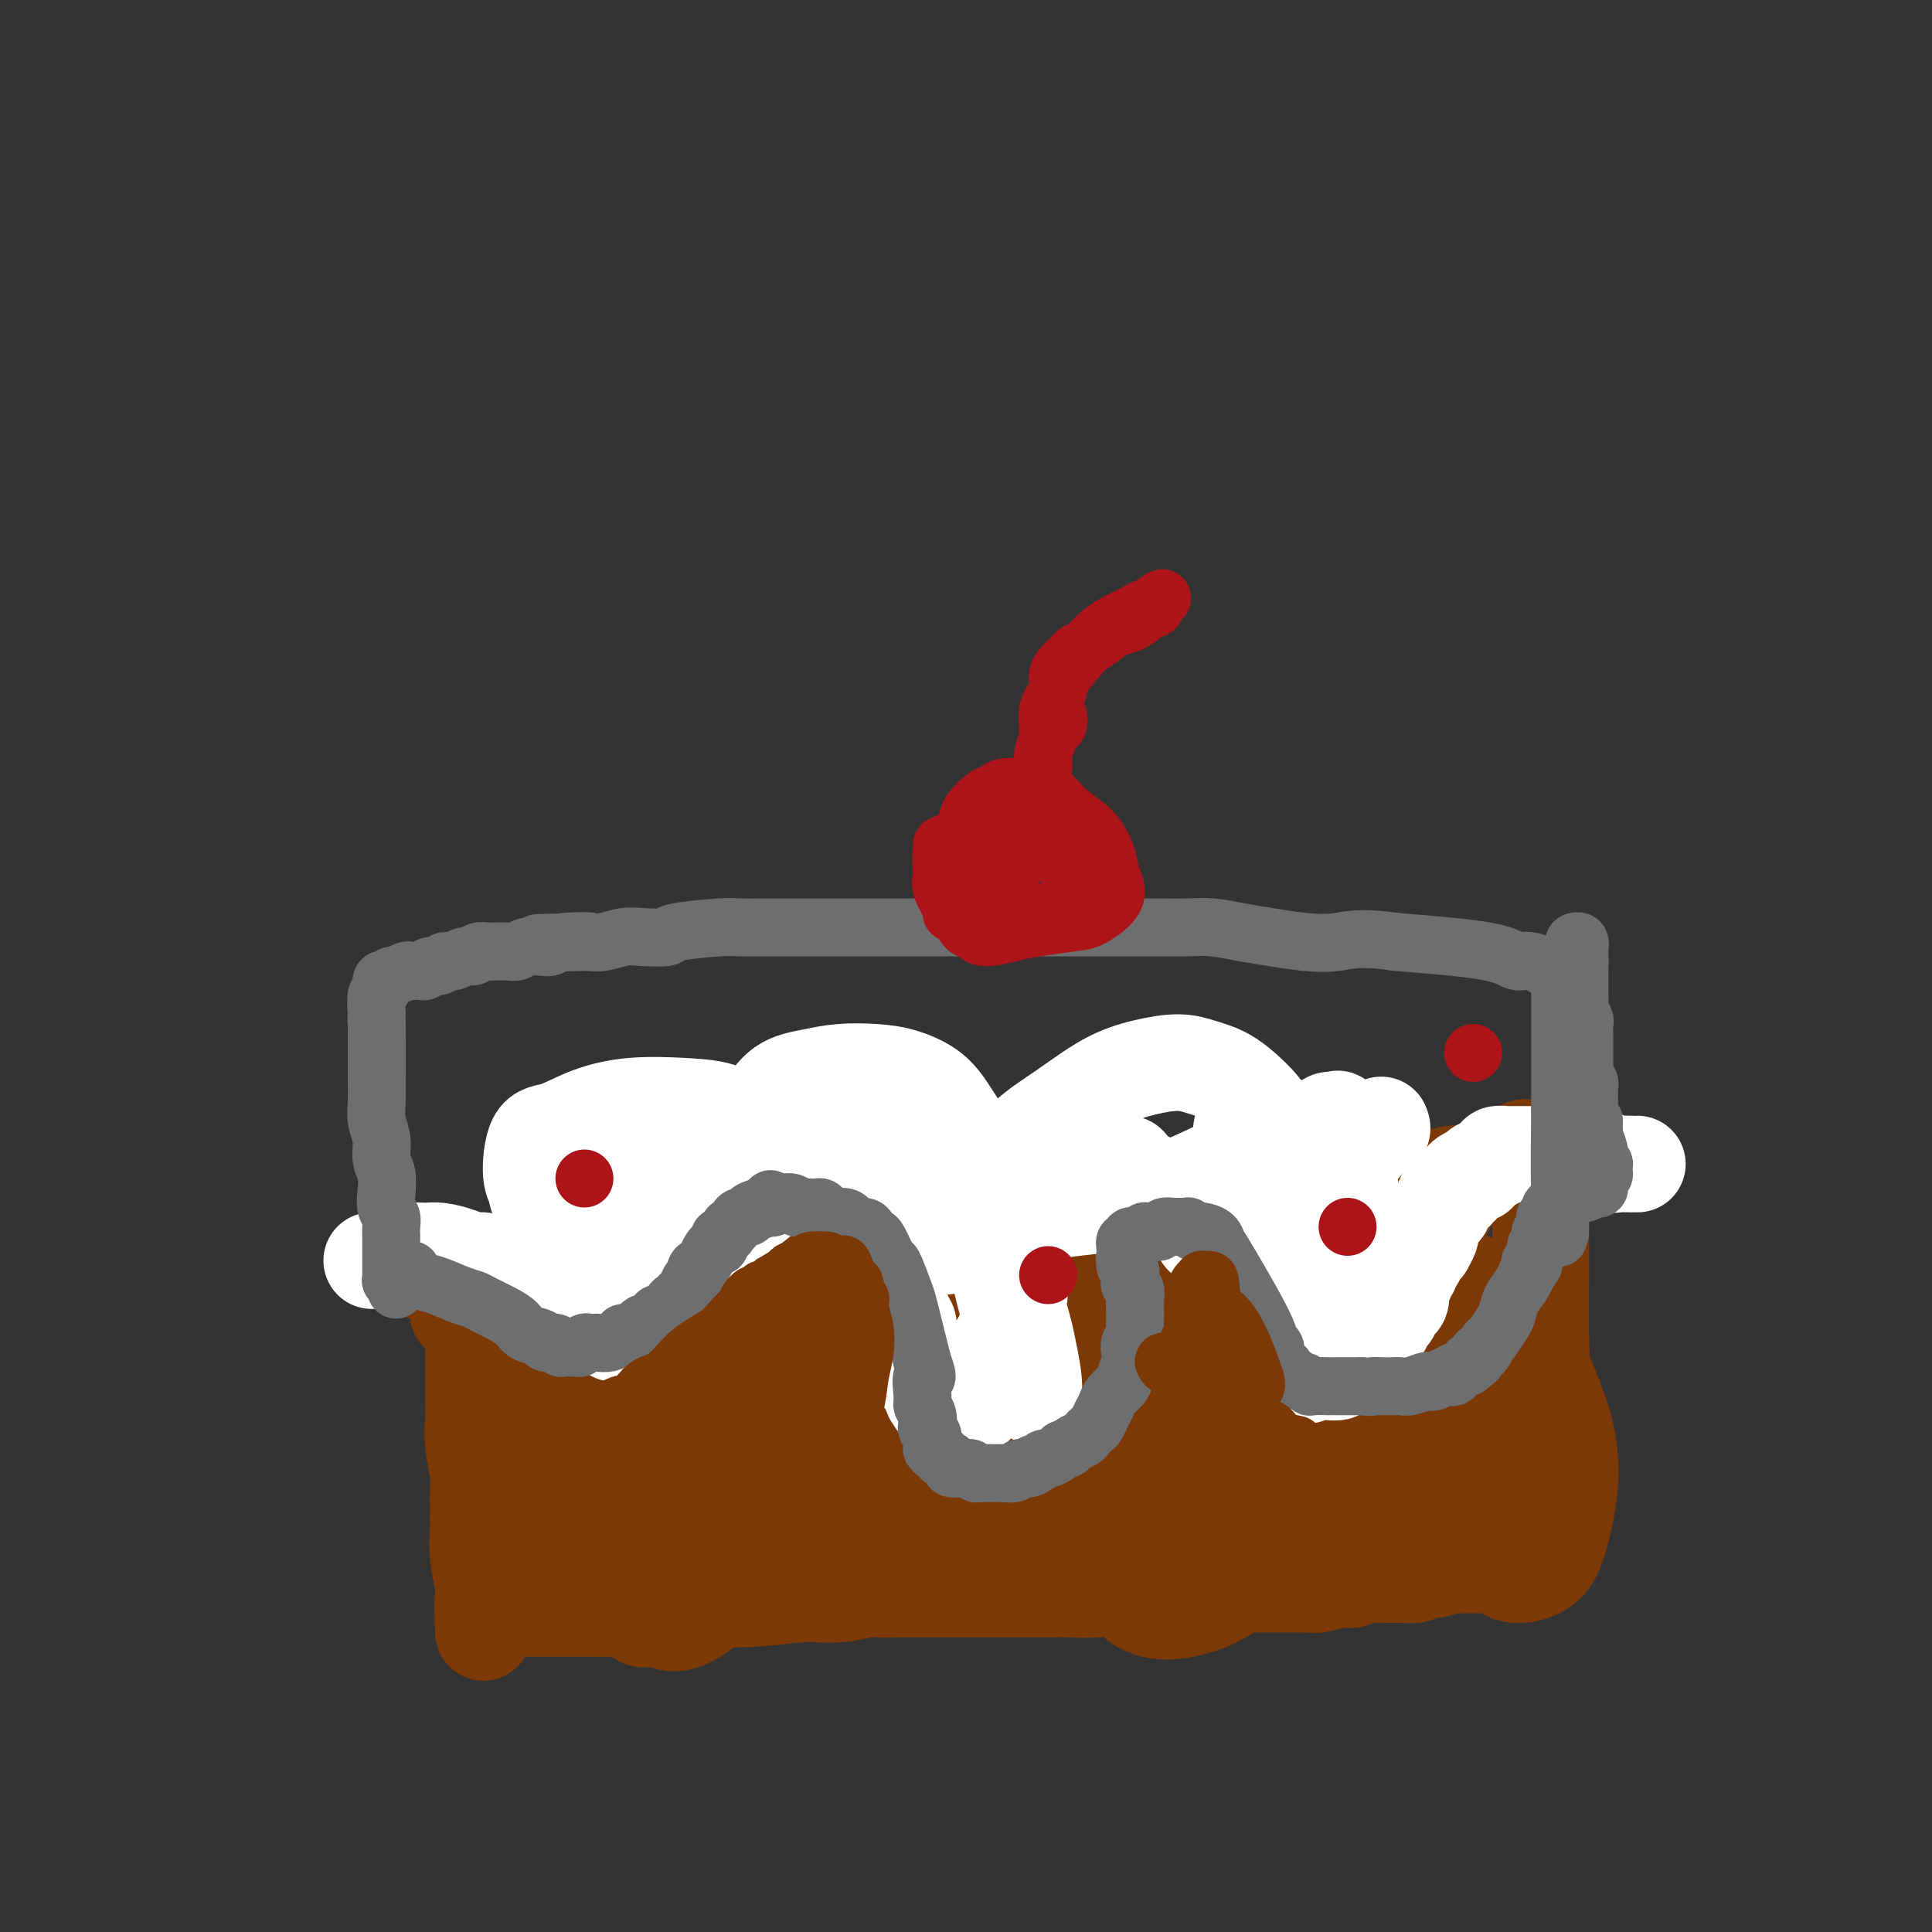<svg viewBox='0 0 400 400' version='1.1' xmlns='http://www.w3.org/2000/svg' xmlns:xlink='http://www.w3.org/1999/xlink'><rect x="0" y="0" width="400" height="400" fill="#333333" stroke="none"/><g fill='none' stroke='#7C3805' stroke-width='20' stroke-linecap='round' stroke-linejoin='round'><path d='M98,270c-0.000,-0.196 -0.000,-0.393 0,0c0.000,0.393 0.000,1.375 0,2c-0.000,0.625 -0.000,0.893 0,2c0.000,1.107 0.000,3.054 0,4c-0.000,0.946 -0.001,0.890 0,2c0.001,1.110 0.004,3.386 0,5c-0.004,1.614 -0.015,2.568 0,4c0.015,1.432 0.057,3.344 0,5c-0.057,1.656 -0.212,3.056 0,5c0.212,1.944 0.793,4.432 1,6c0.207,1.568 0.041,2.215 0,4c-0.041,1.785 0.041,4.708 0,7c-0.041,2.292 -0.207,3.954 0,6c0.207,2.046 0.788,4.475 1,6c0.212,1.525 0.057,2.146 0,3c-0.057,0.854 -0.015,1.940 0,2c0.015,0.060 0.004,-0.907 0,-1c-0.004,-0.093 -0.001,0.688 0,1c0.001,0.312 0.001,0.156 0,0'/><path d='M100,333c0.261,9.746 -0.085,2.611 0,0c0.085,-2.611 0.603,-0.700 1,0c0.397,0.700 0.673,0.187 1,0c0.327,-0.187 0.706,-0.050 1,0c0.294,0.050 0.505,0.013 1,0c0.495,-0.013 1.276,-0.004 2,0c0.724,0.004 1.390,0.001 2,0c0.610,-0.001 1.163,-0.000 2,0c0.837,0.000 1.960,0.000 3,0c1.040,-0.000 1.999,-0.000 3,0c1.001,0.000 2.044,0.001 3,0c0.956,-0.001 1.823,-0.004 3,0c1.177,0.004 2.662,0.016 4,0c1.338,-0.016 2.528,-0.061 4,0c1.472,0.061 3.226,0.228 5,0c1.774,-0.228 3.569,-0.849 5,-1c1.431,-0.151 2.499,0.170 4,0c1.501,-0.170 3.436,-0.829 5,-1c1.564,-0.171 2.756,0.148 6,0c3.244,-0.148 8.540,-0.761 11,-1c2.460,-0.239 2.085,-0.103 3,0c0.915,0.103 3.118,0.172 5,0c1.882,-0.172 3.441,-0.586 5,-1'/><path d='M179,329c12.931,-0.619 5.760,-0.166 4,0c-1.760,0.166 1.891,0.044 4,0c2.109,-0.044 2.675,-0.012 4,0c1.325,0.012 3.410,0.003 5,0c1.590,-0.003 2.685,-0.001 4,0c1.315,0.001 2.851,0.000 4,0c1.149,-0.000 1.911,-0.000 3,0c1.089,0.000 2.506,0.001 4,0c1.494,-0.001 3.066,-0.004 4,0c0.934,0.004 1.229,0.015 2,0c0.771,-0.015 2.019,-0.057 4,0c1.981,0.057 4.695,0.211 6,0c1.305,-0.211 1.200,-0.789 2,-1c0.800,-0.211 2.506,-0.057 4,0c1.494,0.057 2.777,0.015 4,0c1.223,-0.015 2.386,-0.004 4,0c1.614,0.004 3.680,0.001 5,0c1.320,-0.001 1.893,-0.000 3,0c1.107,0.000 2.746,0.000 4,0c1.254,-0.000 2.121,0.000 3,0c0.879,-0.000 1.769,-0.000 3,0c1.231,0.000 2.803,0.001 4,0c1.197,-0.001 2.019,-0.004 3,0c0.981,0.004 2.122,0.015 3,0c0.878,-0.015 1.492,-0.056 2,0c0.508,0.056 0.910,0.208 2,0c1.090,-0.208 2.870,-0.777 4,-1c1.130,-0.223 1.612,-0.098 2,0c0.388,0.098 0.682,0.171 1,0c0.318,-0.171 0.659,-0.585 1,-1'/><path d='M281,326c16.121,-0.464 5.423,-0.124 2,0c-3.423,0.124 0.430,0.033 2,0c1.570,-0.033 0.857,-0.008 1,0c0.143,0.008 1.141,-0.002 2,0c0.859,0.002 1.580,0.016 2,0c0.420,-0.016 0.539,-0.061 1,0c0.461,0.061 1.264,0.226 2,0c0.736,-0.226 1.404,-0.845 2,-1c0.596,-0.155 1.119,0.155 2,0c0.881,-0.155 2.120,-0.774 3,-1c0.880,-0.226 1.403,-0.061 2,0c0.597,0.061 1.270,0.016 2,0c0.730,-0.016 1.519,-0.004 2,0c0.481,0.004 0.654,0.001 1,0c0.346,-0.001 0.866,-0.000 1,0c0.134,0.000 -0.119,-0.000 0,0c0.119,0.000 0.610,0.001 1,0c0.390,-0.001 0.678,-0.004 1,0c0.322,0.004 0.678,0.016 1,0c0.322,-0.016 0.608,-0.061 1,0c0.392,0.061 0.889,0.228 1,0c0.111,-0.228 -0.162,-0.852 0,-1c0.162,-0.148 0.761,0.179 1,0c0.239,-0.179 0.119,-0.866 0,-1c-0.119,-0.134 -0.238,0.284 0,0c0.238,-0.284 0.833,-1.269 1,-2c0.167,-0.731 -0.095,-1.209 0,-2c0.095,-0.791 0.548,-1.896 1,-3'/><path d='M316,315c0.708,-1.906 0.978,-2.170 1,-3c0.022,-0.830 -0.204,-2.227 0,-4c0.204,-1.773 0.839,-3.921 1,-6c0.161,-2.079 -0.153,-4.087 0,-7c0.153,-2.913 0.773,-6.731 1,-10c0.227,-3.269 0.061,-5.990 0,-9c-0.061,-3.010 -0.016,-6.310 0,-9c0.016,-2.690 0.004,-4.771 0,-7c-0.004,-2.229 -0.001,-4.605 0,-6c0.001,-1.395 0.000,-1.809 0,-2c-0.000,-0.191 -0.000,-0.159 0,0c0.000,0.159 0.001,0.446 0,0c-0.001,-0.446 -0.004,-1.626 0,-2c0.004,-0.374 0.015,0.058 0,0c-0.015,-0.058 -0.057,-0.607 0,-1c0.057,-0.393 0.211,-0.630 0,-1c-0.211,-0.370 -0.788,-0.872 -1,-1c-0.212,-0.128 -0.061,0.119 0,0c0.061,-0.119 0.030,-0.606 0,-1c-0.030,-0.394 -0.061,-0.697 0,-1c0.061,-0.303 0.212,-0.607 0,-1c-0.212,-0.393 -0.788,-0.876 -1,-1c-0.212,-0.124 -0.060,0.110 0,0c0.060,-0.110 0.026,-0.566 0,-1c-0.026,-0.434 -0.046,-0.848 0,-1c0.046,-0.152 0.156,-0.044 0,0c-0.156,0.044 -0.578,0.022 -1,0'/><path d='M316,241c-0.590,-6.795 -0.564,-1.782 -1,0c-0.436,1.782 -1.334,0.333 -2,0c-0.666,-0.333 -1.100,0.450 -2,1c-0.900,0.550 -2.266,0.867 -3,1c-0.734,0.133 -0.836,0.080 -2,0c-1.164,-0.080 -3.389,-0.188 -5,0c-1.611,0.188 -2.608,0.673 -4,1c-1.392,0.327 -3.181,0.495 -5,1c-1.819,0.505 -3.669,1.345 -6,2c-2.331,0.655 -5.142,1.123 -8,2c-2.858,0.877 -5.763,2.161 -9,3c-3.237,0.839 -6.806,1.232 -10,2c-3.194,0.768 -6.013,1.912 -9,3c-2.987,1.088 -6.144,2.119 -9,3c-2.856,0.881 -5.412,1.613 -8,2c-2.588,0.387 -5.207,0.430 -7,1c-1.793,0.570 -2.758,1.668 -4,2c-1.242,0.332 -2.760,-0.104 -4,0c-1.240,0.104 -2.200,0.746 -3,1c-0.800,0.254 -1.438,0.121 -2,0c-0.562,-0.121 -1.047,-0.228 -2,0c-0.953,0.228 -2.375,0.793 -3,1c-0.625,0.207 -0.455,0.055 -3,0c-2.545,-0.055 -7.807,-0.015 -10,0c-2.193,0.015 -1.317,0.004 -2,0c-0.683,-0.004 -2.926,-0.001 -5,0c-2.074,0.001 -3.979,0.000 -6,0c-2.021,-0.000 -4.160,-0.000 -6,0c-1.840,0.000 -3.383,0.000 -5,0c-1.617,-0.000 -3.309,-0.000 -5,0'/><path d='M166,267c-9.364,0.309 -4.775,0.083 -4,0c0.775,-0.083 -2.263,-0.022 -4,0c-1.737,0.022 -2.172,0.006 -3,0c-0.828,-0.006 -2.048,-0.002 -3,0c-0.952,0.002 -1.635,0.000 -3,0c-1.365,-0.000 -3.410,-0.000 -5,0c-1.590,0.000 -2.723,0.000 -4,0c-1.277,-0.000 -2.698,-0.000 -4,0c-1.302,0.000 -2.486,0.000 -4,0c-1.514,-0.000 -3.357,-0.000 -5,0c-1.643,0.000 -3.087,0.000 -4,0c-0.913,-0.000 -1.296,-0.000 -3,0c-1.704,0.000 -4.729,0.000 -6,0c-1.271,-0.000 -0.788,-0.000 -1,0c-0.212,0.000 -1.119,0.000 -2,0c-0.881,-0.000 -1.737,-0.000 -2,0c-0.263,0.000 0.067,0.000 0,0c-0.067,-0.000 -0.531,-0.000 0,0c0.531,0.000 2.057,0.000 4,0c1.943,-0.000 4.304,-0.000 7,0c2.696,0.000 5.726,0.000 9,0c3.274,-0.000 6.793,-0.000 10,0c3.207,0.000 6.104,0.000 9,0'/><path d='M148,267c7.873,-0.243 9.057,-0.850 10,-1c0.943,-0.150 1.645,0.156 3,0c1.355,-0.156 3.363,-0.774 5,-1c1.637,-0.226 2.903,-0.061 4,0c1.097,0.061 2.024,0.016 3,0c0.976,-0.016 2.002,-0.004 3,0c0.998,0.004 1.968,0.001 3,0c1.032,-0.001 2.127,-0.000 3,0c0.873,0.000 1.525,0.000 2,0c0.475,-0.000 0.772,-0.000 2,0c1.228,0.000 3.386,0.000 5,0c1.614,-0.000 2.685,-0.000 4,0c1.315,0.000 2.873,0.000 6,0c3.127,-0.000 7.823,-0.000 10,0c2.177,0.000 1.836,0.000 3,0c1.164,-0.000 3.832,-0.000 6,0c2.168,0.000 3.836,0.000 6,0c2.164,-0.000 4.823,-0.000 7,0c2.177,0.000 3.872,0.000 6,0c2.128,-0.000 4.689,-0.000 6,0c1.311,0.000 1.371,0.000 2,0c0.629,-0.000 1.826,-0.000 3,0c1.174,0.000 2.325,0.000 3,0c0.675,-0.000 0.876,-0.000 2,0c1.124,0.000 3.172,0.000 4,0c0.828,-0.000 0.437,-0.000 1,0c0.563,0.000 2.082,0.000 3,0c0.918,0.000 1.236,0.000 2,0c0.764,0.000 1.975,0.000 3,0c1.025,0.000 1.864,0.000 3,0c1.136,0.000 2.568,0.000 4,0'/><path d='M275,265c19.896,-0.309 6.136,-0.083 2,0c-4.136,0.083 1.352,0.022 4,0c2.648,-0.022 2.455,-0.006 3,0c0.545,0.006 1.826,0.002 3,0c1.174,-0.002 2.240,-0.000 3,0c0.760,0.000 1.215,0.000 2,0c0.785,-0.000 1.899,-0.000 3,0c1.101,0.000 2.189,0.000 3,0c0.811,-0.000 1.346,-0.000 2,0c0.654,0.000 1.427,0.000 2,0c0.573,-0.000 0.947,-0.002 1,0c0.053,0.002 -0.213,0.007 0,0c0.213,-0.007 0.906,-0.025 1,0c0.094,0.025 -0.410,0.092 -2,0c-1.590,-0.092 -4.265,-0.345 -7,0c-2.735,0.345 -5.529,1.286 -9,2c-3.471,0.714 -7.618,1.199 -12,2c-4.382,0.801 -9.000,1.917 -13,3c-4.000,1.083 -7.384,2.133 -11,3c-3.616,0.867 -7.464,1.552 -11,2c-3.536,0.448 -6.760,0.659 -10,1c-3.240,0.341 -6.497,0.812 -10,1c-3.503,0.188 -7.251,0.094 -11,0'/><path d='M208,279c-7.005,0.314 -9.016,0.098 -11,0c-1.984,-0.098 -3.941,-0.079 -6,0c-2.059,0.079 -4.221,0.217 -6,0c-1.779,-0.217 -3.174,-0.789 -5,-1c-1.826,-0.211 -4.082,-0.059 -6,0c-1.918,0.059 -3.499,0.027 -5,0c-1.501,-0.027 -2.922,-0.049 -4,0c-1.078,0.049 -1.814,0.168 -3,0c-1.186,-0.168 -2.823,-0.622 -4,-1c-1.177,-0.378 -1.893,-0.680 -3,-1c-1.107,-0.320 -2.606,-0.658 -4,-1c-1.394,-0.342 -2.684,-0.688 -4,-1c-1.316,-0.312 -2.659,-0.590 -4,-1c-1.341,-0.410 -2.680,-0.951 -4,-1c-1.320,-0.049 -2.622,0.393 -4,0c-1.378,-0.393 -2.830,-1.622 -4,-2c-1.170,-0.378 -2.056,0.095 -3,0c-0.944,-0.095 -1.947,-0.757 -3,-1c-1.053,-0.243 -2.155,-0.065 -3,0c-0.845,0.065 -1.433,0.017 -2,0c-0.567,-0.017 -1.114,-0.005 -2,0c-0.886,0.005 -2.110,0.001 -3,0c-0.890,-0.001 -1.446,-0.000 -2,0c-0.554,0.000 -1.108,-0.001 -2,0c-0.892,0.001 -2.123,0.004 -3,0c-0.877,-0.004 -1.400,-0.016 -2,0c-0.600,0.016 -1.277,0.060 -2,0c-0.723,-0.060 -1.493,-0.222 -2,0c-0.507,0.222 -0.752,0.829 -1,1c-0.248,0.171 -0.499,-0.094 -1,0c-0.501,0.094 -1.250,0.547 -2,1'/><path d='M98,271c-4.358,0.249 -1.753,-0.128 -1,0c0.753,0.128 -0.345,0.760 -1,1c-0.655,0.240 -0.868,0.087 -1,0c-0.132,-0.087 -0.183,-0.109 0,0c0.183,0.109 0.602,0.350 1,0c0.398,-0.350 0.777,-1.290 2,-2c1.223,-0.710 3.292,-1.191 6,-2c2.708,-0.809 6.055,-1.948 9,-3c2.945,-1.052 5.488,-2.019 9,-3c3.512,-0.981 7.993,-1.976 12,-3c4.007,-1.024 7.540,-2.078 11,-3c3.460,-0.922 6.847,-1.711 10,-2c3.153,-0.289 6.072,-0.077 10,0c3.928,0.077 8.865,0.020 12,0c3.135,-0.020 4.469,-0.004 6,0c1.531,0.004 3.258,-0.003 4,0c0.742,0.003 0.500,0.015 2,0c1.500,-0.015 4.742,-0.057 6,0c1.258,0.057 0.530,0.211 1,0c0.470,-0.211 2.136,-0.789 4,-1c1.864,-0.211 3.925,-0.057 5,0c1.075,0.057 1.164,0.016 2,0c0.836,-0.016 2.418,-0.008 4,0'/><path d='M211,253c9.602,-0.171 5.607,-0.098 5,0c-0.607,0.098 2.173,0.223 4,0c1.827,-0.223 2.701,-0.792 4,-1c1.299,-0.208 3.024,-0.055 5,0c1.976,0.055 4.204,0.011 6,0c1.796,-0.011 3.162,0.011 5,0c1.838,-0.011 4.150,-0.054 6,0c1.850,0.054 3.240,0.207 5,0c1.760,-0.207 3.892,-0.773 6,-1c2.108,-0.227 4.193,-0.113 6,0c1.807,0.113 3.338,0.227 5,0c1.662,-0.227 3.457,-0.793 5,-1c1.543,-0.207 2.833,-0.056 4,0c1.167,0.056 2.209,0.015 3,0c0.791,-0.015 1.329,-0.004 2,0c0.671,0.004 1.475,0.001 2,0c0.525,-0.001 0.770,-0.000 1,0c0.230,0.000 0.445,0.000 1,0c0.555,-0.000 1.452,-0.000 2,0c0.548,0.000 0.748,0.000 1,0c0.252,-0.000 0.556,-0.000 1,0c0.444,0.000 1.028,0.000 2,0c0.972,-0.000 2.333,-0.000 3,0c0.667,0.000 0.641,0.000 1,0c0.359,-0.000 1.103,-0.000 1,0c-0.103,0.000 -1.051,0.000 -2,0'/><path d='M295,250c11.574,-0.462 -1.490,-0.117 -7,0c-5.510,0.117 -3.464,0.006 -5,0c-1.536,-0.006 -6.654,0.092 -11,0c-4.346,-0.092 -7.922,-0.373 -12,0c-4.078,0.373 -8.659,1.400 -13,2c-4.341,0.600 -8.441,0.773 -13,1c-4.559,0.227 -9.578,0.509 -14,1c-4.422,0.491 -8.246,1.192 -12,2c-3.754,0.808 -7.436,1.723 -11,2c-3.564,0.277 -7.009,-0.083 -10,0c-2.991,0.083 -5.528,0.611 -8,1c-2.472,0.389 -4.879,0.639 -7,1c-2.121,0.361 -3.955,0.833 -6,1c-2.045,0.167 -4.299,0.030 -6,0c-1.701,-0.030 -2.848,0.048 -4,0c-1.152,-0.048 -2.308,-0.223 -4,0c-1.692,0.223 -3.921,0.844 -6,1c-2.079,0.156 -4.009,-0.154 -6,0c-1.991,0.154 -4.042,0.773 -6,1c-1.958,0.227 -3.823,0.061 -6,0c-2.177,-0.061 -4.665,-0.016 -7,0c-2.335,0.016 -4.516,0.004 -7,0c-2.484,-0.004 -5.272,-0.001 -7,0c-1.728,0.001 -2.395,0.000 -5,0c-2.605,-0.000 -7.147,-0.000 -9,0c-1.853,0.000 -1.016,0.000 -1,0c0.016,-0.000 -0.790,-0.000 -1,0c-0.210,0.000 0.174,0.000 0,0c-0.174,-0.000 -0.907,-0.000 -1,0c-0.093,0.000 0.453,0.000 1,0'/><path d='M91,263c-10.651,0.258 0.222,-0.095 6,0c5.778,0.095 6.463,0.640 9,1c2.537,0.360 6.927,0.535 11,1c4.073,0.465 7.830,1.221 12,2c4.170,0.779 8.753,1.582 11,2c2.247,0.418 2.159,0.450 4,1c1.841,0.550 5.612,1.618 7,2c1.388,0.382 0.392,0.080 0,0c-0.392,-0.080 -0.181,0.064 0,0c0.181,-0.064 0.332,-0.335 0,0c-0.332,0.335 -1.147,1.275 -2,2c-0.853,0.725 -1.744,1.235 -3,2c-1.256,0.765 -2.877,1.786 -4,3c-1.123,1.214 -1.750,2.622 -3,4c-1.250,1.378 -3.125,2.726 -4,4c-0.875,1.274 -0.750,2.476 -2,6c-1.250,3.524 -3.875,9.372 -5,15c-1.125,5.628 -0.750,11.037 0,15c0.750,3.963 1.875,6.482 3,9'/><path d='M131,332c1.183,4.321 2.642,3.123 4,3c1.358,-0.123 2.615,0.828 4,1c1.385,0.172 2.897,-0.435 4,-1c1.103,-0.565 1.795,-1.087 3,-2c1.205,-0.913 2.921,-2.217 4,-4c1.079,-1.783 1.519,-4.044 2,-7c0.481,-2.956 1.003,-6.605 1,-10c-0.003,-3.395 -0.531,-6.534 -1,-10c-0.469,-3.466 -0.878,-7.259 -2,-10c-1.122,-2.741 -2.957,-4.429 -4,-6c-1.043,-1.571 -1.295,-3.025 -2,-4c-0.705,-0.975 -1.863,-1.472 -3,-2c-1.137,-0.528 -2.254,-1.089 -3,-1c-0.746,0.089 -1.122,0.826 -2,1c-0.878,0.174 -2.260,-0.215 -3,0c-0.740,0.215 -0.839,1.035 -1,2c-0.161,0.965 -0.385,2.076 -1,3c-0.615,0.924 -1.623,1.661 -2,3c-0.377,1.339 -0.125,3.280 0,5c0.125,1.720 0.122,3.219 0,5c-0.122,1.781 -0.364,3.842 0,6c0.364,2.158 1.333,4.411 2,6c0.667,1.589 1.030,2.512 1,3c-0.030,0.488 -0.455,0.541 0,0c0.455,-0.541 1.788,-1.676 3,-3c1.212,-1.324 2.303,-2.838 3,-5c0.697,-2.162 1.001,-4.971 1,-8c-0.001,-3.029 -0.308,-6.277 -1,-10c-0.692,-3.723 -1.769,-7.921 -3,-11c-1.231,-3.079 -2.615,-5.040 -4,-7'/><path d='M131,269c-1.637,-4.828 -1.730,-2.896 -2,-2c-0.270,0.896 -0.716,0.758 -1,1c-0.284,0.242 -0.404,0.865 -1,1c-0.596,0.135 -1.666,-0.218 -3,1c-1.334,1.218 -2.931,4.008 -4,7c-1.069,2.992 -1.608,6.185 -2,8c-0.392,1.815 -0.635,2.250 -1,4c-0.365,1.750 -0.852,4.814 -1,9c-0.148,4.186 0.045,9.493 0,12c-0.045,2.507 -0.326,2.212 0,3c0.326,0.788 1.258,2.658 2,4c0.742,1.342 1.293,2.155 2,3c0.707,0.845 1.569,1.722 3,2c1.431,0.278 3.431,-0.042 5,0c1.569,0.042 2.709,0.446 4,0c1.291,-0.446 2.735,-1.742 4,-3c1.265,-1.258 2.353,-2.476 3,-4c0.647,-1.524 0.853,-3.353 1,-6c0.147,-2.647 0.236,-6.113 0,-9c-0.236,-2.887 -0.797,-5.195 -2,-8c-1.203,-2.805 -3.046,-6.106 -5,-9c-1.954,-2.894 -4.017,-5.382 -6,-7c-1.983,-1.618 -3.886,-2.365 -5,-3c-1.114,-0.635 -1.440,-1.156 -2,-1c-0.560,0.156 -1.355,0.990 -2,2c-0.645,1.010 -1.140,2.196 -2,4c-0.860,1.804 -2.086,4.226 -3,7c-0.914,2.774 -1.515,5.901 -2,9c-0.485,3.099 -0.853,6.171 -1,9c-0.147,2.829 -0.074,5.414 0,8'/><path d='M110,311c-0.339,5.232 0.313,5.312 1,6c0.687,0.688 1.410,1.985 2,3c0.590,1.015 1.048,1.747 2,2c0.952,0.253 2.400,0.027 4,0c1.600,-0.027 3.353,0.147 5,0c1.647,-0.147 3.187,-0.614 6,-2c2.813,-1.386 6.899,-3.693 9,-5c2.101,-1.307 2.216,-1.616 3,-3c0.784,-1.384 2.238,-3.844 4,-6c1.762,-2.156 3.831,-4.007 5,-6c1.169,-1.993 1.437,-4.128 2,-6c0.563,-1.872 1.420,-3.482 2,-5c0.580,-1.518 0.884,-2.943 1,-4c0.116,-1.057 0.044,-1.745 0,-2c-0.044,-0.255 -0.062,-0.077 0,0c0.062,0.077 0.202,0.053 0,1c-0.202,0.947 -0.748,2.866 -1,5c-0.252,2.134 -0.211,4.483 0,7c0.211,2.517 0.592,5.204 1,8c0.408,2.796 0.841,5.703 1,8c0.159,2.297 0.043,3.986 1,6c0.957,2.014 2.989,4.354 4,5c1.011,0.646 1.003,-0.403 2,-1c0.997,-0.597 2.999,-0.742 5,-2c2.001,-1.258 4.000,-3.629 6,-6'/><path d='M175,314c2.934,-2.630 3.768,-4.705 5,-7c1.232,-2.295 2.863,-4.811 4,-7c1.137,-2.189 1.779,-4.052 2,-6c0.221,-1.948 0.020,-3.983 0,-5c-0.020,-1.017 0.140,-1.017 0,-1c-0.140,0.017 -0.581,0.050 -1,0c-0.419,-0.050 -0.816,-0.183 -2,0c-1.184,0.183 -3.153,0.682 -5,1c-1.847,0.318 -3.570,0.454 -6,1c-2.430,0.546 -5.566,1.503 -8,3c-2.434,1.497 -4.165,3.534 -6,5c-1.835,1.466 -3.775,2.360 -5,4c-1.225,1.640 -1.736,4.027 -2,6c-0.264,1.973 -0.281,3.532 0,5c0.281,1.468 0.858,2.847 2,4c1.142,1.153 2.847,2.082 5,3c2.153,0.918 4.753,1.826 8,2c3.247,0.174 7.142,-0.385 11,-1c3.858,-0.615 7.678,-1.287 11,-3c3.322,-1.713 6.144,-4.468 9,-7c2.856,-2.532 5.745,-4.842 8,-7c2.255,-2.158 3.875,-4.164 5,-6c1.125,-1.836 1.755,-3.501 2,-5c0.245,-1.499 0.107,-2.832 0,-4c-0.107,-1.168 -0.181,-2.171 -1,-3c-0.819,-0.829 -2.383,-1.484 -4,-2c-1.617,-0.516 -3.287,-0.892 -5,-1c-1.713,-0.108 -3.470,0.054 -5,0c-1.530,-0.054 -2.835,-0.322 -4,0c-1.165,0.322 -2.190,1.235 -3,2c-0.810,0.765 -1.405,1.383 -2,2'/><path d='M188,287c-1.248,1.135 -1.869,1.971 -2,6c-0.131,4.029 0.227,11.249 1,16c0.773,4.751 1.963,7.032 3,9c1.037,1.968 1.923,3.624 3,5c1.077,1.376 2.344,2.473 4,3c1.656,0.527 3.701,0.483 6,0c2.299,-0.483 4.851,-1.404 7,-3c2.149,-1.596 3.895,-3.867 6,-7c2.105,-3.133 4.569,-7.130 6,-11c1.431,-3.870 1.829,-7.615 2,-12c0.171,-4.385 0.115,-9.411 0,-13c-0.115,-3.589 -0.291,-5.743 -1,-8c-0.709,-2.257 -1.953,-4.619 -3,-6c-1.047,-1.381 -1.897,-1.780 -3,-2c-1.103,-0.220 -2.460,-0.260 -4,0c-1.540,0.260 -3.263,0.821 -5,2c-1.737,1.179 -3.487,2.976 -5,5c-1.513,2.024 -2.787,4.274 -4,7c-1.213,2.726 -2.365,5.927 -3,9c-0.635,3.073 -0.753,6.016 -1,9c-0.247,2.984 -0.621,6.007 1,11c1.621,4.993 5.239,11.955 8,15c2.761,3.045 4.667,2.174 7,2c2.333,-0.174 5.094,0.350 8,0c2.906,-0.350 5.955,-1.574 9,-4c3.045,-2.426 6.084,-6.052 9,-9c2.916,-2.948 5.708,-5.217 8,-10c2.292,-4.783 4.083,-12.081 5,-16c0.917,-3.919 0.958,-4.460 1,-5'/><path d='M251,280c0.935,-4.789 0.272,-6.260 -1,-8c-1.272,-1.740 -3.153,-3.748 -5,-5c-1.847,-1.252 -3.659,-1.747 -6,-2c-2.341,-0.253 -5.211,-0.264 -8,0c-2.789,0.264 -5.496,0.803 -8,2c-2.504,1.197 -4.805,3.053 -7,5c-2.195,1.947 -4.285,3.985 -6,6c-1.715,2.015 -3.056,4.009 -4,6c-0.944,1.991 -1.493,3.981 -2,6c-0.507,2.019 -0.974,4.068 -1,6c-0.026,1.932 0.387,3.748 1,6c0.613,2.252 1.426,4.939 3,7c1.574,2.061 3.907,3.496 6,5c2.093,1.504 3.944,3.076 6,4c2.056,0.924 4.318,1.199 7,1c2.682,-0.199 5.784,-0.871 9,-2c3.216,-1.129 6.547,-2.716 9,-5c2.453,-2.284 4.028,-5.265 6,-8c1.972,-2.735 4.342,-5.225 6,-8c1.658,-2.775 2.606,-5.835 3,-9c0.394,-3.165 0.236,-6.434 0,-9c-0.236,-2.566 -0.549,-4.430 -1,-6c-0.451,-1.570 -1.041,-2.847 -2,-3c-0.959,-0.153 -2.287,0.819 -3,0c-0.713,-0.819 -0.811,-3.429 -5,3c-4.189,6.429 -12.471,21.897 -16,29c-3.529,7.103 -2.307,5.842 -2,6c0.307,0.158 -0.302,1.735 0,6c0.302,4.265 1.515,11.219 3,15c1.485,3.781 3.243,4.391 5,5'/><path d='M238,333c2.156,0.905 5.046,0.669 8,0c2.954,-0.669 5.973,-1.770 9,-4c3.027,-2.230 6.063,-5.589 9,-9c2.937,-3.411 5.776,-6.872 8,-11c2.224,-4.128 3.834,-8.921 5,-13c1.166,-4.079 1.887,-7.443 2,-11c0.113,-3.557 -0.382,-7.308 -1,-10c-0.618,-2.692 -1.361,-4.325 -2,-6c-0.639,-1.675 -1.176,-3.392 -2,-4c-0.824,-0.608 -1.935,-0.106 -3,0c-1.065,0.106 -2.083,-0.184 -3,0c-0.917,0.184 -1.734,0.843 -3,2c-1.266,1.157 -2.981,2.811 -4,5c-1.019,2.189 -1.340,4.911 -2,8c-0.660,3.089 -1.657,6.543 -2,10c-0.343,3.457 -0.030,6.915 0,10c0.030,3.085 -0.223,5.797 0,8c0.223,2.203 0.922,3.897 2,5c1.078,1.103 2.537,1.615 4,2c1.463,0.385 2.931,0.645 5,0c2.069,-0.645 4.739,-2.193 7,-4c2.261,-1.807 4.114,-3.873 6,-7c1.886,-3.127 3.804,-7.315 5,-11c1.196,-3.685 1.671,-6.867 2,-10c0.329,-3.133 0.512,-6.216 0,-9c-0.512,-2.784 -1.720,-5.267 -3,-7c-1.280,-1.733 -2.633,-2.716 -4,-3c-1.367,-0.284 -2.748,0.130 -4,1c-1.252,0.870 -2.376,2.196 -4,4c-1.624,1.804 -3.750,4.087 -5,7c-1.250,2.913 -1.625,6.457 -2,10'/><path d='M266,286c-0.766,3.139 -1.681,5.986 0,12c1.681,6.014 5.956,15.195 8,19c2.044,3.805 1.856,2.233 3,2c1.144,-0.233 3.620,0.872 6,1c2.380,0.128 4.663,-0.722 7,-2c2.337,-1.278 4.726,-2.983 7,-5c2.274,-2.017 4.431,-4.344 6,-7c1.569,-2.656 2.550,-5.640 3,-9c0.450,-3.360 0.370,-7.095 0,-10c-0.370,-2.905 -1.031,-4.981 -2,-7c-0.969,-2.019 -2.247,-3.981 -3,-5c-0.753,-1.019 -0.982,-1.094 -1,-1c-0.018,0.094 0.174,0.356 0,1c-0.174,0.644 -0.715,1.671 -1,4c-0.285,2.329 -0.314,5.960 0,10c0.314,4.040 0.973,8.490 2,13c1.027,4.510 2.424,9.079 4,13c1.576,3.921 3.330,7.193 5,9c1.670,1.807 3.256,2.147 5,2c1.744,-0.147 3.647,-0.783 5,-2c1.353,-1.217 2.156,-3.015 3,-6c0.844,-2.985 1.728,-7.159 2,-11c0.272,-3.841 -0.069,-7.351 -1,-11c-0.931,-3.649 -2.454,-7.438 -4,-11c-1.546,-3.562 -3.116,-6.896 -4,-9c-0.884,-2.104 -1.082,-2.976 -4,-3c-2.918,-0.024 -8.555,0.801 -11,1c-2.445,0.199 -1.699,-0.229 -3,1c-1.301,1.229 -4.651,4.114 -8,7'/><path d='M290,282c-1.989,1.727 -1.461,2.046 -2,3c-0.539,0.954 -2.144,2.543 -3,4c-0.856,1.457 -0.961,2.781 -1,3c-0.039,0.219 -0.012,-0.669 0,-1c0.012,-0.331 0.008,-0.107 0,0c-0.008,0.107 -0.020,0.098 0,0c0.020,-0.098 0.072,-0.283 0,0c-0.072,0.283 -0.268,1.035 0,0c0.268,-1.035 1.000,-3.858 1,-5c0.000,-1.142 -0.731,-0.605 -1,-1c-0.269,-0.395 -0.076,-1.724 0,-2c0.076,-0.276 0.035,0.501 0,1c-0.035,0.499 -0.066,0.721 0,1c0.066,0.279 0.228,0.615 0,1c-0.228,0.385 -0.846,0.817 -1,2c-0.154,1.183 0.154,3.115 0,5c-0.154,1.885 -0.771,3.721 -1,5c-0.229,1.279 -0.069,2.001 0,2c0.069,-0.001 0.047,-0.724 0,-1c-0.047,-0.276 -0.121,-0.104 0,0c0.121,0.104 0.435,0.142 1,-1c0.565,-1.142 1.381,-3.464 2,-6c0.619,-2.536 1.042,-5.287 1,-8c-0.042,-2.713 -0.550,-5.387 -1,-8c-0.450,-2.613 -0.843,-5.165 -2,-7c-1.157,-1.835 -3.078,-2.953 -4,-4c-0.922,-1.047 -0.845,-2.023 -4,0c-3.155,2.023 -9.542,7.045 -13,11c-3.458,3.955 -3.988,6.844 -5,10c-1.012,3.156 -2.506,6.578 -4,10'/><path d='M253,296c-1.788,4.438 -1.758,5.535 -1,8c0.758,2.465 2.244,6.300 3,8c0.756,1.700 0.781,1.264 2,1c1.219,-0.264 3.634,-0.357 6,-1c2.366,-0.643 4.685,-1.837 7,-3c2.315,-1.163 4.625,-2.297 7,-5c2.375,-2.703 4.816,-6.976 6,-9c1.184,-2.024 1.113,-1.801 1,-3c-0.113,-1.199 -0.268,-3.822 -1,-6c-0.732,-2.178 -2.042,-3.913 -4,-6c-1.958,-2.087 -4.563,-4.526 -8,-7c-3.437,-2.474 -7.705,-4.982 -12,-7c-4.295,-2.018 -8.617,-3.548 -13,-5c-4.383,-1.452 -8.829,-2.828 -13,-3c-4.171,-0.172 -8.069,0.861 -11,2c-2.931,1.139 -4.894,2.385 -7,4c-2.106,1.615 -4.353,3.600 -6,6c-1.647,2.400 -2.693,5.213 -3,8c-0.307,2.787 0.125,5.546 1,9c0.875,3.454 2.193,7.604 4,11c1.807,3.396 4.102,6.039 6,8c1.898,1.961 3.398,3.242 5,4c1.602,0.758 3.305,0.994 6,-1c2.695,-1.994 6.380,-6.219 8,-9c1.620,-2.781 1.173,-4.120 0,-6c-1.173,-1.880 -3.071,-4.302 -5,-7c-1.929,-2.698 -3.888,-5.672 -9,-9c-5.112,-3.328 -13.376,-7.011 -19,-9c-5.624,-1.989 -8.607,-2.282 -12,-2c-3.393,0.282 -7.197,1.141 -11,2'/><path d='M180,269c-5.008,0.572 -6.030,2.001 -7,4c-0.970,1.999 -1.890,4.567 -2,8c-0.110,3.433 0.588,7.730 2,12c1.412,4.270 3.536,8.512 6,12c2.464,3.488 5.268,6.221 8,8c2.732,1.779 5.392,2.604 8,3c2.608,0.396 5.165,0.364 7,0c1.835,-0.364 2.947,-1.058 4,-2c1.053,-0.942 2.046,-2.130 2,-4c-0.046,-1.870 -1.130,-4.421 -3,-7c-1.870,-2.579 -4.527,-5.184 -8,-8c-3.473,-2.816 -7.763,-5.841 -12,-8c-4.237,-2.159 -8.421,-3.452 -12,-4c-3.579,-0.548 -6.553,-0.352 -9,0c-2.447,0.352 -4.367,0.859 -6,2c-1.633,1.141 -2.979,2.917 -4,5c-1.021,2.083 -1.719,4.474 -2,7c-0.281,2.526 -0.146,5.187 0,8c0.146,2.813 0.304,5.778 1,8c0.696,2.222 1.930,3.702 3,5c1.070,1.298 1.977,2.416 3,3c1.023,0.584 2.161,0.635 3,0c0.839,-0.635 1.380,-1.955 2,-3c0.620,-1.045 1.318,-1.816 2,-4c0.682,-2.184 1.346,-5.780 0,-10c-1.346,-4.220 -4.704,-9.065 -6,-11c-1.296,-1.935 -0.530,-0.960 -1,-1c-0.470,-0.040 -2.178,-1.093 -3,-1c-0.822,0.093 -0.760,1.333 -1,4c-0.240,2.667 -0.783,6.762 -1,10c-0.217,3.238 -0.109,5.619 0,8'/><path d='M154,313c-0.333,3.667 -0.167,1.833 0,0'/></g>
<g fill='none' stroke='#FFFFFF' stroke-width='20' stroke-linecap='round' stroke-linejoin='round'><path d='M77,261c0.001,0.000 0.002,0.000 0,0c-0.002,-0.000 -0.006,-0.000 0,0c0.006,0.000 0.021,0.001 0,0c-0.021,-0.001 -0.077,-0.003 0,0c0.077,0.003 0.288,0.011 1,0c0.712,-0.011 1.927,-0.041 2,0c0.073,0.041 -0.995,0.154 -1,0c-0.005,-0.154 1.055,-0.574 2,-1c0.945,-0.426 1.776,-0.856 3,-1c1.224,-0.144 2.841,-0.001 4,0c1.159,0.001 1.858,-0.141 3,0c1.142,0.141 2.725,0.563 4,1c1.275,0.437 2.240,0.887 3,1c0.760,0.113 1.313,-0.110 2,0c0.687,0.110 1.508,0.555 2,1c0.492,0.445 0.656,0.890 1,1c0.344,0.110 0.867,-0.114 1,0c0.133,0.114 -0.123,0.565 0,1c0.123,0.435 0.624,0.853 1,1c0.376,0.147 0.627,0.024 1,0c0.373,-0.024 0.870,0.050 1,0c0.130,-0.050 -0.106,-0.223 0,0c0.106,0.223 0.554,0.843 1,1c0.446,0.157 0.889,-0.150 1,0c0.111,0.150 -0.111,0.757 0,1c0.111,0.243 0.556,0.121 1,0'/><path d='M110,267c3.179,1.194 1.625,0.180 1,0c-0.625,-0.180 -0.323,0.472 0,1c0.323,0.528 0.665,0.930 1,1c0.335,0.070 0.663,-0.191 1,0c0.337,0.191 0.683,0.836 1,1c0.317,0.164 0.606,-0.153 1,0c0.394,0.153 0.894,0.777 1,1c0.106,0.223 -0.183,0.046 0,0c0.183,-0.046 0.836,0.041 1,0c0.164,-0.041 -0.162,-0.208 0,0c0.162,0.208 0.813,0.792 1,1c0.187,0.208 -0.091,0.041 0,0c0.091,-0.041 0.550,0.045 1,0c0.450,-0.045 0.890,-0.222 1,0c0.110,0.222 -0.111,0.845 0,1c0.111,0.155 0.555,-0.156 1,0c0.445,0.156 0.893,0.778 1,1c0.107,0.222 -0.126,0.044 0,0c0.126,-0.044 0.611,0.044 1,0c0.389,-0.044 0.681,-0.222 1,0c0.319,0.222 0.664,0.844 1,1c0.336,0.156 0.663,-0.155 1,0c0.337,0.155 0.685,0.777 1,1c0.315,0.223 0.596,0.046 1,0c0.404,-0.046 0.932,0.037 1,0c0.068,-0.037 -0.322,-0.196 0,0c0.322,0.196 1.356,0.745 2,1c0.644,0.255 0.898,0.216 1,0c0.102,-0.216 0.051,-0.608 0,-1'/><path d='M132,276c3.631,1.380 1.709,0.331 1,0c-0.709,-0.331 -0.204,0.055 0,0c0.204,-0.055 0.107,-0.551 0,-1c-0.107,-0.449 -0.225,-0.852 0,-1c0.225,-0.148 0.792,-0.042 1,0c0.208,0.042 0.056,0.021 0,0c-0.056,-0.021 -0.015,-0.043 0,0c0.015,0.043 0.003,0.152 0,0c-0.003,-0.152 0.003,-0.565 0,-1c-0.003,-0.435 -0.015,-0.891 0,-1c0.015,-0.109 0.057,0.129 0,0c-0.057,-0.129 -0.211,-0.626 0,-1c0.211,-0.374 0.789,-0.624 1,-1c0.211,-0.376 0.056,-0.877 0,-1c-0.056,-0.123 -0.012,0.133 0,0c0.012,-0.133 -0.008,-0.654 0,-1c0.008,-0.346 0.045,-0.515 0,-1c-0.045,-0.485 -0.170,-1.285 0,-2c0.170,-0.715 0.637,-1.345 1,-2c0.363,-0.655 0.622,-1.335 1,-2c0.378,-0.665 0.876,-1.316 1,-2c0.124,-0.684 -0.125,-1.403 0,-2c0.125,-0.597 0.626,-1.073 1,-2c0.374,-0.927 0.622,-2.304 1,-3c0.378,-0.696 0.885,-0.712 1,-1c0.115,-0.288 -0.161,-0.847 0,-1c0.161,-0.153 0.760,0.099 1,0c0.240,-0.099 0.120,-0.550 0,-1'/><path d='M142,249c1.708,-4.343 0.978,-1.699 1,-1c0.022,0.699 0.794,-0.545 1,-1c0.206,-0.455 -0.156,-0.121 0,0c0.156,0.121 0.828,0.029 1,0c0.172,-0.029 -0.156,0.006 0,0c0.156,-0.006 0.796,-0.053 1,0c0.204,0.053 -0.030,0.207 0,0c0.030,-0.207 0.323,-0.773 1,-1c0.677,-0.227 1.738,-0.113 2,0c0.262,0.113 -0.277,0.227 0,0c0.277,-0.227 1.368,-0.793 2,-1c0.632,-0.207 0.804,-0.056 1,0c0.196,0.056 0.417,0.015 1,0c0.583,-0.015 1.527,-0.004 2,0c0.473,0.004 0.476,0.001 1,0c0.524,-0.001 1.569,-0.000 2,0c0.431,0.000 0.247,-0.000 1,0c0.753,0.000 2.444,0.000 3,0c0.556,-0.000 -0.021,-0.001 0,0c0.021,0.001 0.641,0.004 1,0c0.359,-0.004 0.458,-0.016 1,0c0.542,0.016 1.526,0.061 2,0c0.474,-0.061 0.437,-0.226 1,0c0.563,0.226 1.726,0.843 2,1c0.274,0.157 -0.340,-0.148 0,0c0.340,0.148 1.635,0.747 2,1c0.365,0.253 -0.201,0.161 0,0c0.201,-0.161 1.170,-0.389 2,0c0.830,0.389 1.523,1.397 2,2c0.477,0.603 0.739,0.802 1,1'/><path d='M176,250c1.746,0.725 1.112,0.039 1,0c-0.112,-0.039 0.300,0.571 1,1c0.700,0.429 1.689,0.678 2,1c0.311,0.322 -0.058,0.716 0,1c0.058,0.284 0.541,0.456 1,1c0.459,0.544 0.892,1.458 1,2c0.108,0.542 -0.111,0.712 0,1c0.111,0.288 0.550,0.693 1,1c0.450,0.307 0.909,0.515 1,1c0.091,0.485 -0.186,1.246 0,2c0.186,0.754 0.835,1.501 1,2c0.165,0.499 -0.153,0.748 0,1c0.153,0.252 0.777,0.505 1,1c0.223,0.495 0.045,1.232 0,2c-0.045,0.768 0.044,1.567 0,2c-0.044,0.433 -0.222,0.501 0,1c0.222,0.499 0.843,1.429 1,2c0.157,0.571 -0.150,0.782 0,1c0.150,0.218 0.757,0.443 1,1c0.243,0.557 0.120,1.445 0,2c-0.120,0.555 -0.239,0.776 0,1c0.239,0.224 0.835,0.450 1,1c0.165,0.550 -0.100,1.425 0,2c0.100,0.575 0.565,0.851 1,1c0.435,0.149 0.838,0.173 1,1c0.162,0.827 0.082,2.459 0,3c-0.082,0.541 -0.166,-0.010 0,0c0.166,0.010 0.583,0.580 1,1c0.417,0.420 0.833,0.692 1,1c0.167,0.308 0.083,0.654 0,1'/><path d='M193,288c1.404,4.426 0.415,0.993 0,0c-0.415,-0.993 -0.256,0.456 0,1c0.256,0.544 0.607,0.184 1,0c0.393,-0.184 0.827,-0.193 1,0c0.173,0.193 0.084,0.588 0,1c-0.084,0.412 -0.163,0.843 0,1c0.163,0.157 0.568,0.042 1,0c0.432,-0.042 0.890,-0.011 1,0c0.110,0.011 -0.129,0.003 0,0c0.129,-0.003 0.626,-0.001 1,0c0.374,0.001 0.626,0.001 1,0c0.374,-0.001 0.871,-0.003 1,0c0.129,0.003 -0.110,0.011 0,0c0.110,-0.011 0.569,-0.041 1,0c0.431,0.041 0.833,0.151 1,0c0.167,-0.151 0.100,-0.565 0,-1c-0.100,-0.435 -0.234,-0.890 0,-1c0.234,-0.110 0.835,0.127 1,0c0.165,-0.127 -0.107,-0.616 0,-1c0.107,-0.384 0.592,-0.661 1,-1c0.408,-0.339 0.739,-0.738 1,-2c0.261,-1.262 0.452,-3.386 1,-5c0.548,-1.614 1.453,-2.719 2,-4c0.547,-1.281 0.735,-2.739 1,-4c0.265,-1.261 0.607,-2.327 1,-3c0.393,-0.673 0.837,-0.954 1,-1c0.163,-0.046 0.044,0.142 0,0c-0.044,-0.142 -0.012,-0.615 0,-1c0.012,-0.385 0.003,-0.681 0,-1c-0.003,-0.319 -0.002,-0.659 0,-1'/><path d='M211,265c1.238,-4.109 0.332,-2.381 0,-2c-0.332,0.381 -0.089,-0.584 0,-1c0.089,-0.416 0.024,-0.281 0,-1c-0.024,-0.719 -0.006,-2.292 0,-3c0.006,-0.708 0.002,-0.552 0,-1c-0.002,-0.448 -0.001,-1.501 0,-2c0.001,-0.499 0.003,-0.445 0,-1c-0.003,-0.555 -0.011,-1.720 0,-2c0.011,-0.280 0.041,0.323 0,0c-0.041,-0.323 -0.151,-1.573 0,-2c0.151,-0.427 0.565,-0.032 1,0c0.435,0.032 0.890,-0.301 1,-1c0.110,-0.699 -0.126,-1.764 0,-2c0.126,-0.236 0.615,0.358 1,0c0.385,-0.358 0.666,-1.668 1,-2c0.334,-0.332 0.722,0.314 1,0c0.278,-0.314 0.445,-1.587 1,-2c0.555,-0.413 1.497,0.034 2,0c0.503,-0.034 0.569,-0.549 1,-1c0.431,-0.451 1.229,-0.839 2,-1c0.771,-0.161 1.516,-0.097 2,0c0.484,0.097 0.707,0.226 1,0c0.293,-0.226 0.657,-0.807 1,-1c0.343,-0.193 0.666,0.001 1,0c0.334,-0.001 0.681,-0.196 1,0c0.319,0.196 0.610,0.785 1,1c0.390,0.215 0.878,0.058 1,0c0.122,-0.058 -0.121,-0.016 0,0c0.121,0.016 0.606,0.004 1,0c0.394,-0.004 0.697,-0.002 1,0'/><path d='M232,241c2.809,-0.381 1.331,0.668 1,1c-0.331,0.332 0.486,-0.051 1,0c0.514,0.051 0.725,0.536 1,1c0.275,0.464 0.612,0.908 1,1c0.388,0.092 0.826,-0.169 1,0c0.174,0.169 0.084,0.767 0,1c-0.084,0.233 -0.164,0.101 0,0c0.164,-0.101 0.570,-0.172 1,0c0.430,0.172 0.885,0.585 1,1c0.115,0.415 -0.110,0.832 0,1c0.110,0.168 0.554,0.088 1,0c0.446,-0.088 0.893,-0.182 1,0c0.107,0.182 -0.126,0.641 0,1c0.126,0.359 0.612,0.617 1,1c0.388,0.383 0.678,0.891 1,1c0.322,0.109 0.678,-0.182 1,0c0.322,0.182 0.612,0.836 1,1c0.388,0.164 0.873,-0.163 1,0c0.127,0.163 -0.106,0.817 0,1c0.106,0.183 0.549,-0.104 1,0c0.451,0.104 0.908,0.600 1,1c0.092,0.400 -0.183,0.703 0,1c0.183,0.297 0.824,0.587 1,1c0.176,0.413 -0.111,0.950 0,1c0.111,0.050 0.621,-0.387 1,0c0.379,0.387 0.627,1.599 1,2c0.373,0.401 0.870,-0.007 1,0c0.130,0.007 -0.106,0.431 0,1c0.106,0.569 0.553,1.285 1,2'/><path d='M253,261c3.206,2.985 0.719,0.449 0,0c-0.719,-0.449 0.328,1.189 1,2c0.672,0.811 0.968,0.794 1,1c0.032,0.206 -0.202,0.633 0,1c0.202,0.367 0.838,0.672 1,1c0.162,0.328 -0.150,0.678 0,1c0.150,0.322 0.762,0.616 1,1c0.238,0.384 0.102,0.859 0,1c-0.102,0.141 -0.171,-0.050 0,0c0.171,0.050 0.581,0.343 1,1c0.419,0.657 0.848,1.679 1,2c0.152,0.321 0.026,-0.058 0,0c-0.026,0.058 0.049,0.554 0,1c-0.049,0.446 -0.223,0.841 0,1c0.223,0.159 0.844,0.080 1,0c0.156,-0.080 -0.152,-0.162 0,0c0.152,0.162 0.763,0.569 1,1c0.237,0.431 0.101,0.886 0,1c-0.101,0.114 -0.167,-0.114 0,0c0.167,0.114 0.566,0.569 1,1c0.434,0.431 0.904,0.837 1,1c0.096,0.163 -0.180,0.081 0,0c0.180,-0.081 0.817,-0.162 1,0c0.183,0.162 -0.087,0.568 0,1c0.087,0.432 0.530,0.890 1,1c0.470,0.110 0.966,-0.128 1,0c0.034,0.128 -0.393,0.622 0,1c0.393,0.378 1.606,0.640 2,1c0.394,0.360 -0.030,0.817 0,1c0.030,0.183 0.515,0.091 1,0'/><path d='M269,283c2.713,3.405 1.497,0.916 1,0c-0.497,-0.916 -0.275,-0.260 0,0c0.275,0.260 0.604,0.122 1,0c0.396,-0.122 0.860,-0.229 1,0c0.140,0.229 -0.046,0.794 0,1c0.046,0.206 0.322,0.051 1,0c0.678,-0.051 1.759,0.000 2,0c0.241,-0.000 -0.357,-0.052 0,0c0.357,0.052 1.668,0.208 2,0c0.332,-0.208 -0.316,-0.780 0,-1c0.316,-0.220 1.594,-0.089 2,0c0.406,0.089 -0.061,0.136 0,0c0.061,-0.136 0.650,-0.455 1,-1c0.350,-0.545 0.461,-1.316 1,-2c0.539,-0.684 1.506,-1.281 2,-2c0.494,-0.719 0.513,-1.559 1,-2c0.487,-0.441 1.441,-0.484 2,-1c0.559,-0.516 0.724,-1.505 1,-2c0.276,-0.495 0.663,-0.495 1,-1c0.337,-0.505 0.625,-1.516 1,-2c0.375,-0.484 0.837,-0.440 1,-1c0.163,-0.560 0.029,-1.722 0,-2c-0.029,-0.278 0.049,0.329 0,0c-0.049,-0.329 -0.224,-1.594 0,-2c0.224,-0.406 0.848,0.047 1,0c0.152,-0.047 -0.166,-0.594 0,-1c0.166,-0.406 0.818,-0.672 1,-1c0.182,-0.328 -0.106,-0.717 0,-1c0.106,-0.283 0.605,-0.461 1,-1c0.395,-0.539 0.684,-1.440 1,-2c0.316,-0.560 0.658,-0.780 1,-1'/><path d='M295,258c2.433,-4.213 0.516,-2.245 0,-2c-0.516,0.245 0.368,-1.233 1,-2c0.632,-0.767 1.013,-0.821 1,-1c-0.013,-0.179 -0.421,-0.482 0,-1c0.421,-0.518 1.672,-1.252 2,-2c0.328,-0.748 -0.268,-1.510 0,-2c0.268,-0.490 1.399,-0.710 2,-1c0.601,-0.290 0.673,-0.651 1,-1c0.327,-0.349 0.908,-0.685 1,-1c0.092,-0.315 -0.307,-0.610 0,-1c0.307,-0.390 1.320,-0.874 2,-1c0.680,-0.126 1.028,0.107 1,0c-0.028,-0.107 -0.430,-0.554 0,-1c0.430,-0.446 1.692,-0.890 2,-1c0.308,-0.110 -0.339,0.114 0,0c0.339,-0.114 1.663,-0.566 2,-1c0.337,-0.434 -0.312,-0.848 0,-1c0.312,-0.152 1.585,-0.041 2,0c0.415,0.041 -0.029,0.011 0,0c0.029,-0.011 0.532,-0.003 1,0c0.468,0.003 0.900,0.001 1,0c0.100,-0.001 -0.132,-0.000 0,0c0.132,0.000 0.629,0.000 1,0c0.371,-0.000 0.615,-0.000 1,0c0.385,0.000 0.911,0.000 1,0c0.089,-0.000 -0.260,-0.000 0,0c0.260,0.000 1.130,0.000 2,0'/><path d='M319,239c1.348,0.016 0.218,0.057 0,0c-0.218,-0.057 0.478,-0.211 1,0c0.522,0.211 0.872,0.789 1,1c0.128,0.211 0.034,0.057 0,0c-0.034,-0.057 -0.006,-0.015 0,0c0.006,0.015 -0.008,0.004 0,0c0.008,-0.004 0.039,-0.001 0,0c-0.039,0.001 -0.149,0.000 0,0c0.149,-0.000 0.555,-0.000 1,0c0.445,0.000 0.927,0.000 1,0c0.073,-0.000 -0.265,-0.000 0,0c0.265,0.000 1.132,0.000 2,0'/><path d='M325,240c1.349,0.154 1.722,0.040 2,0c0.278,-0.040 0.460,-0.007 1,0c0.540,0.007 1.438,-0.012 2,0c0.562,0.012 0.788,0.056 1,0c0.212,-0.056 0.411,-0.211 1,0c0.589,0.211 1.570,0.789 2,1c0.430,0.211 0.311,0.057 1,0c0.689,-0.057 2.185,-0.015 3,0c0.815,0.015 0.947,0.004 1,0c0.053,-0.004 0.026,-0.002 0,0'/><path d='M286,233c0.000,0.000 0.000,0.000 0,0c-0.000,-0.000 -0.000,-0.001 0,0c0.000,0.001 0.002,0.004 0,0c-0.002,-0.004 -0.006,-0.013 0,0c0.006,0.013 0.021,0.050 0,0c-0.021,-0.050 -0.080,-0.185 0,0c0.080,0.185 0.299,0.692 0,1c-0.299,0.308 -1.117,0.417 -1,0c0.117,-0.417 1.170,-1.361 0,0c-1.170,1.361 -4.563,5.026 -6,7c-1.437,1.974 -0.917,2.256 -1,3c-0.083,0.744 -0.768,1.951 -1,3c-0.232,1.049 -0.010,1.941 0,3c0.010,1.059 -0.194,2.284 0,3c0.194,0.716 0.784,0.924 1,1c0.216,0.076 0.058,0.021 0,0c-0.058,-0.021 -0.015,-0.010 0,0c0.015,0.010 0.004,0.017 0,0c-0.004,-0.017 -0.000,-0.058 0,0c0.000,0.058 -0.004,0.215 0,0c0.004,-0.215 0.015,-0.801 0,-2c-0.015,-1.199 -0.057,-3.011 0,-5c0.057,-1.989 0.213,-4.154 0,-6c-0.213,-1.846 -0.797,-3.371 -1,-5c-0.203,-1.629 -0.026,-3.360 0,-4c0.026,-0.640 -0.098,-0.188 0,0c0.098,0.188 0.418,0.112 0,0c-0.418,-0.112 -1.574,-0.261 -2,0c-0.426,0.261 -0.122,0.932 -1,2c-0.878,1.068 -2.939,2.534 -5,4'/><path d='M269,238c-2.099,1.922 -3.348,3.727 -5,6c-1.652,2.273 -3.709,5.016 -5,7c-1.291,1.984 -1.816,3.210 -2,5c-0.184,1.790 -0.025,4.142 0,5c0.025,0.858 -0.083,0.220 0,0c0.083,-0.220 0.356,-0.022 1,0c0.644,0.022 1.657,-0.132 3,0c1.343,0.132 3.015,0.550 5,0c1.985,-0.550 4.283,-2.066 6,-3c1.717,-0.934 2.852,-1.284 4,-2c1.148,-0.716 2.307,-1.798 3,-3c0.693,-1.202 0.920,-2.525 1,-3c0.080,-0.475 0.014,-0.101 0,0c-0.014,0.101 0.023,-0.071 0,-1c-0.023,-0.929 -0.105,-2.616 -1,-4c-0.895,-1.384 -2.601,-2.466 -4,-4c-1.399,-1.534 -2.489,-3.522 -4,-5c-1.511,-1.478 -3.441,-2.446 -5,-3c-1.559,-0.554 -2.747,-0.693 -4,-1c-1.253,-0.307 -2.570,-0.782 -3,-1c-0.430,-0.218 0.027,-0.179 0,0c-0.027,0.179 -0.537,0.497 -1,1c-0.463,0.503 -0.879,1.192 -1,2c-0.121,0.808 0.051,1.735 0,3c-0.051,1.265 -0.327,2.868 0,4c0.327,1.132 1.256,1.792 2,3c0.744,1.208 1.302,2.963 2,4c0.698,1.037 1.534,1.356 2,1c0.466,-0.356 0.562,-1.387 1,-2c0.438,-0.613 1.219,-0.806 2,-1'/><path d='M266,246c0.738,-0.842 0.082,-1.948 0,-3c-0.082,-1.052 0.412,-2.050 0,-4c-0.412,-1.950 -1.728,-4.853 -3,-7c-1.272,-2.147 -2.501,-3.540 -4,-5c-1.499,-1.460 -3.268,-2.987 -5,-4c-1.732,-1.013 -3.426,-1.510 -5,-2c-1.574,-0.490 -3.026,-0.971 -5,-1c-1.974,-0.029 -4.469,0.395 -7,1c-2.531,0.605 -5.096,1.391 -8,3c-2.904,1.609 -6.145,4.040 -9,6c-2.855,1.960 -5.325,3.450 -8,6c-2.675,2.550 -5.556,6.160 -8,9c-2.444,2.840 -4.451,4.908 -6,7c-1.549,2.092 -2.641,4.206 -3,5c-0.359,0.794 0.014,0.267 0,0c-0.014,-0.267 -0.414,-0.273 0,-1c0.414,-0.727 1.641,-2.175 2,-4c0.359,-1.825 -0.152,-4.027 0,-6c0.152,-1.973 0.966,-3.716 1,-5c0.034,-1.284 -0.711,-2.107 -1,-3c-0.289,-0.893 -0.123,-1.855 0,-2c0.123,-0.145 0.202,0.527 0,1c-0.202,0.473 -0.684,0.748 -1,1c-0.316,0.252 -0.466,0.480 -1,1c-0.534,0.520 -1.451,1.332 -2,2c-0.549,0.668 -0.728,1.191 -1,2c-0.272,0.809 -0.636,1.905 -1,3'/><path d='M191,246c-0.734,1.924 0.430,2.733 1,4c0.570,1.267 0.547,2.992 1,4c0.453,1.008 1.382,1.299 2,2c0.618,0.701 0.926,1.813 1,2c0.074,0.187 -0.086,-0.552 0,-1c0.086,-0.448 0.418,-0.607 1,-1c0.582,-0.393 1.415,-1.020 2,-2c0.585,-0.980 0.921,-2.313 1,-4c0.079,-1.687 -0.098,-3.726 0,-6c0.098,-2.274 0.472,-4.781 0,-7c-0.472,-2.219 -1.791,-4.151 -3,-6c-1.209,-1.849 -2.310,-3.617 -4,-5c-1.690,-1.383 -3.971,-2.381 -6,-3c-2.029,-0.619 -3.807,-0.858 -6,-1c-2.193,-0.142 -4.801,-0.188 -7,0c-2.199,0.188 -3.991,0.608 -6,1c-2.009,0.392 -4.237,0.755 -6,2c-1.763,1.245 -3.062,3.373 -4,5c-0.938,1.627 -1.515,2.752 -2,4c-0.485,1.248 -0.877,2.618 -1,4c-0.123,1.382 0.022,2.777 0,4c-0.022,1.223 -0.213,2.276 0,3c0.213,0.724 0.828,1.120 1,1c0.172,-0.120 -0.101,-0.754 0,-1c0.101,-0.246 0.575,-0.103 1,0c0.425,0.103 0.802,0.166 1,0c0.198,-0.166 0.218,-0.560 0,-1c-0.218,-0.440 -0.674,-0.926 -1,-1c-0.326,-0.074 -0.522,0.265 -1,0c-0.478,-0.265 -1.239,-1.132 -2,-2'/><path d='M154,241c-1.419,-1.058 -2.966,-1.701 -5,-2c-2.034,-0.299 -4.556,-0.252 -7,0c-2.444,0.252 -4.811,0.709 -7,1c-2.189,0.291 -4.202,0.418 -6,1c-1.798,0.582 -3.383,1.621 -4,2c-0.617,0.379 -0.268,0.097 0,0c0.268,-0.097 0.455,-0.011 1,0c0.545,0.011 1.449,-0.055 3,0c1.551,0.055 3.751,0.231 6,0c2.249,-0.231 4.549,-0.869 7,-2c2.451,-1.131 5.054,-2.755 7,-4c1.946,-1.245 3.235,-2.113 4,-3c0.765,-0.887 1.005,-1.794 1,-2c-0.005,-0.206 -0.256,0.289 -1,0c-0.744,-0.289 -1.980,-1.363 -4,-2c-2.020,-0.637 -4.824,-0.839 -8,-1c-3.176,-0.161 -6.722,-0.282 -10,0c-3.278,0.282 -6.286,0.968 -9,2c-2.714,1.032 -5.135,2.411 -7,3c-1.865,0.589 -3.174,0.387 -4,2c-0.826,1.613 -1.167,5.041 -1,7c0.167,1.959 0.844,2.447 1,3c0.156,0.553 -0.208,1.169 1,3c1.208,1.831 3.987,4.877 6,7c2.013,2.123 3.261,3.322 5,4c1.739,0.678 3.968,0.837 6,1c2.032,0.163 3.866,0.332 6,0c2.134,-0.332 4.567,-1.166 7,-2'/><path d='M142,259c3.844,-0.657 3.955,-1.800 5,-3c1.045,-1.200 3.025,-2.457 4,-4c0.975,-1.543 0.945,-3.374 1,-4c0.055,-0.626 0.196,-0.049 0,0c-0.196,0.049 -0.729,-0.430 -2,-1c-1.271,-0.570 -3.280,-1.231 -6,-2c-2.720,-0.769 -6.151,-1.646 -9,-2c-2.849,-0.354 -5.117,-0.183 -8,0c-2.883,0.183 -6.382,0.380 -9,1c-2.618,0.620 -4.357,1.664 -5,2c-0.643,0.336 -0.192,-0.038 0,0c0.192,0.038 0.123,0.486 0,1c-0.123,0.514 -0.300,1.095 0,2c0.300,0.905 1.076,2.135 2,3c0.924,0.865 1.994,1.366 3,2c1.006,0.634 1.948,1.403 4,2c2.052,0.597 5.216,1.024 8,1c2.784,-0.024 5.189,-0.499 8,-1c2.811,-0.501 6.029,-1.028 9,-2c2.971,-0.972 5.695,-2.390 8,-4c2.305,-1.610 4.192,-3.412 6,-5c1.808,-1.588 3.536,-2.962 5,-4c1.464,-1.038 2.663,-1.739 3,-2c0.337,-0.261 -0.188,-0.080 0,0c0.188,0.080 1.089,0.060 2,0c0.911,-0.060 1.832,-0.160 3,0c1.168,0.160 2.584,0.580 4,1'/><path d='M178,240c2.463,0.179 4.122,0.126 6,1c1.878,0.874 3.977,2.674 6,4c2.023,1.326 3.970,2.177 6,4c2.030,1.823 4.141,4.620 6,7c1.859,2.380 3.465,4.345 5,7c1.535,2.655 3.000,5.999 4,9c1.000,3.001 1.534,5.657 2,8c0.466,2.343 0.865,4.373 1,6c0.135,1.627 0.006,2.851 0,3c-0.006,0.149 0.111,-0.776 0,-1c-0.111,-0.224 -0.450,0.251 -1,-1c-0.550,-1.251 -1.311,-4.230 -2,-7c-0.689,-2.770 -1.308,-5.331 -2,-8c-0.692,-2.669 -1.459,-5.447 -2,-8c-0.541,-2.553 -0.856,-4.880 -1,-7c-0.144,-2.120 -0.118,-4.031 0,-5c0.118,-0.969 0.327,-0.995 0,-1c-0.327,-0.005 -1.190,0.010 0,0c1.190,-0.010 4.432,-0.044 6,0c1.568,0.044 1.461,0.166 3,0c1.539,-0.166 4.726,-0.619 8,-1c3.274,-0.381 6.637,-0.691 10,-1'/><path d='M233,249c5.574,-0.740 6.009,-1.089 8,-2c1.991,-0.911 5.539,-2.384 9,-4c3.461,-1.616 6.836,-3.376 8,-4c1.164,-0.624 0.118,-0.111 0,0c-0.118,0.111 0.693,-0.178 1,0c0.307,0.178 0.112,0.824 0,1c-0.112,0.176 -0.139,-0.116 0,0c0.139,0.116 0.445,0.641 1,1c0.555,0.359 1.361,0.550 2,1c0.639,0.450 1.111,1.157 2,2c0.889,0.843 2.193,1.820 3,3c0.807,1.180 1.116,2.561 2,4c0.884,1.439 2.342,2.934 3,4c0.658,1.066 0.516,1.701 1,3c0.484,1.299 1.594,3.261 2,4c0.406,0.739 0.109,0.253 0,0c-0.109,-0.253 -0.030,-0.274 0,0c0.030,0.274 0.012,0.844 0,1c-0.012,0.156 -0.017,-0.102 0,0c0.017,0.102 0.057,0.563 0,1c-0.057,0.437 -0.211,0.849 0,1c0.211,0.151 0.789,0.040 1,0c0.211,-0.040 0.057,-0.011 0,0c-0.057,0.011 -0.016,0.003 0,0c0.016,-0.003 0.008,-0.002 0,0'/><path d='M276,265c1.375,2.762 0.312,0.666 0,0c-0.312,-0.666 0.127,0.098 0,0c-0.127,-0.098 -0.818,-1.059 -1,-2c-0.182,-0.941 0.147,-1.861 0,-3c-0.147,-1.139 -0.769,-2.498 -1,-3c-0.231,-0.502 -0.071,-0.149 0,0c0.071,0.149 0.053,0.092 0,0c-0.053,-0.092 -0.140,-0.221 0,0c0.140,0.221 0.507,0.791 1,1c0.493,0.209 1.111,0.056 2,0c0.889,-0.056 2.047,-0.015 3,0c0.953,0.015 1.701,0.004 2,0c0.299,-0.004 0.150,-0.002 0,0'/></g>
<g fill='none' stroke='#6D6E70' stroke-width='12' stroke-linecap='round' stroke-linejoin='round'><path d='M82,262c0.094,0.034 0.189,0.069 0,0c-0.189,-0.069 -0.660,-0.241 0,0c0.660,0.241 2.452,0.894 3,1c0.548,0.106 -0.148,-0.336 0,0c0.148,0.336 1.140,1.451 2,2c0.860,0.549 1.588,0.531 3,1c1.412,0.469 3.509,1.424 5,2c1.491,0.576 2.376,0.774 3,1c0.624,0.226 0.987,0.480 2,1c1.013,0.520 2.676,1.306 4,2c1.324,0.694 2.309,1.295 3,2c0.691,0.705 1.088,1.513 2,2c0.912,0.487 2.338,0.652 3,1c0.662,0.348 0.560,0.878 1,1c0.440,0.122 1.424,-0.163 2,0c0.576,0.163 0.746,0.776 1,1c0.254,0.224 0.594,0.060 1,0c0.406,-0.060 0.879,-0.015 1,0c0.121,0.015 -0.108,0.000 0,0c0.108,-0.000 0.554,0.014 1,0c0.446,-0.014 0.893,-0.056 1,0c0.107,0.056 -0.127,0.211 0,0c0.127,-0.211 0.614,-0.788 1,-1c0.386,-0.212 0.670,-0.060 1,0c0.330,0.060 0.704,0.027 1,0c0.296,-0.027 0.512,-0.048 1,0c0.488,0.048 1.247,0.167 2,0c0.753,-0.167 1.501,-0.619 2,-1c0.499,-0.381 0.750,-0.690 1,-1'/><path d='M129,276c2.102,-0.499 1.858,-0.247 2,0c0.142,0.247 0.672,0.488 1,0c0.328,-0.488 0.455,-1.707 1,-2c0.545,-0.293 1.508,0.339 2,0c0.492,-0.339 0.513,-1.649 1,-2c0.487,-0.351 1.440,0.258 2,0c0.560,-0.258 0.727,-1.384 1,-2c0.273,-0.616 0.651,-0.724 1,-1c0.349,-0.276 0.667,-0.722 1,-1c0.333,-0.278 0.680,-0.389 1,-1c0.320,-0.611 0.611,-1.723 1,-2c0.389,-0.277 0.874,0.281 1,0c0.126,-0.281 -0.107,-1.402 0,-2c0.107,-0.598 0.553,-0.672 1,-1c0.447,-0.328 0.894,-0.910 1,-1c0.106,-0.090 -0.129,0.313 0,0c0.129,-0.313 0.622,-1.342 1,-2c0.378,-0.658 0.640,-0.946 1,-1c0.360,-0.054 0.818,0.127 1,0c0.182,-0.127 0.086,-0.560 0,-1c-0.086,-0.440 -0.163,-0.886 0,-1c0.163,-0.114 0.567,0.105 1,0c0.433,-0.105 0.895,-0.535 1,-1c0.105,-0.465 -0.145,-0.964 0,-1c0.145,-0.036 0.687,0.393 1,0c0.313,-0.393 0.399,-1.608 1,-2c0.601,-0.392 1.718,0.039 2,0c0.282,-0.039 -0.270,-0.549 0,-1c0.270,-0.451 1.363,-0.843 2,-1c0.637,-0.157 0.819,-0.078 1,0'/><path d='M158,250c3.052,-3.399 0.682,-0.897 0,0c-0.682,0.897 0.323,0.188 1,0c0.677,-0.188 1.025,0.145 1,0c-0.025,-0.145 -0.424,-0.767 0,-1c0.424,-0.233 1.671,-0.076 2,0c0.329,0.076 -0.259,0.073 0,0c0.259,-0.073 1.365,-0.216 2,0c0.635,0.216 0.801,0.789 1,1c0.199,0.211 0.433,0.059 1,0c0.567,-0.059 1.466,-0.026 2,0c0.534,0.026 0.702,0.046 1,0c0.298,-0.046 0.728,-0.157 1,0c0.272,0.157 0.388,0.581 1,1c0.612,0.419 1.721,0.834 2,1c0.279,0.166 -0.272,0.082 0,0c0.272,-0.082 1.368,-0.163 2,0c0.632,0.163 0.799,0.569 1,1c0.201,0.431 0.434,0.886 1,1c0.566,0.114 1.465,-0.112 2,0c0.535,0.112 0.706,0.561 1,1c0.294,0.439 0.713,0.866 1,1c0.287,0.134 0.444,-0.026 1,1c0.556,1.026 1.511,3.240 2,4c0.489,0.760 0.512,0.068 1,1c0.488,0.932 1.440,3.487 2,5c0.560,1.513 0.727,1.983 1,3c0.273,1.017 0.650,2.582 1,4c0.350,1.418 0.671,2.691 1,4c0.329,1.309 0.664,2.655 1,4'/><path d='M191,282c1.697,4.640 0.441,2.738 0,3c-0.441,0.262 -0.067,2.686 0,4c0.067,1.314 -0.175,1.518 0,2c0.175,0.482 0.765,1.243 1,2c0.235,0.757 0.116,1.512 0,2c-0.116,0.488 -0.227,0.709 0,1c0.227,0.291 0.792,0.651 1,1c0.208,0.349 0.058,0.686 0,1c-0.058,0.314 -0.026,0.605 0,1c0.026,0.395 0.045,0.894 0,1c-0.045,0.106 -0.153,-0.183 0,0c0.153,0.183 0.567,0.836 1,1c0.433,0.164 0.885,-0.163 1,0c0.115,0.163 -0.106,0.814 0,1c0.106,0.186 0.539,-0.093 1,0c0.461,0.093 0.949,0.560 1,1c0.051,0.440 -0.337,0.854 0,1c0.337,0.146 1.397,0.025 2,0c0.603,-0.025 0.747,0.046 1,0c0.253,-0.046 0.613,-0.208 1,0c0.387,0.208 0.801,0.788 1,1c0.199,0.212 0.185,0.057 1,0c0.815,-0.057 2.460,-0.014 3,0c0.540,0.014 -0.024,0.000 0,0c0.024,-0.000 0.636,0.014 1,0c0.364,-0.014 0.479,-0.056 1,0c0.521,0.056 1.449,0.211 2,0c0.551,-0.211 0.725,-0.788 1,-1c0.275,-0.212 0.650,-0.061 1,0c0.350,0.061 0.675,0.030 1,0'/><path d='M213,304c1.727,-0.398 1.044,-0.894 1,-1c-0.044,-0.106 0.551,0.178 1,0c0.449,-0.178 0.750,-0.817 1,-1c0.250,-0.183 0.447,0.092 1,0c0.553,-0.092 1.461,-0.549 2,-1c0.539,-0.451 0.708,-0.894 1,-1c0.292,-0.106 0.708,0.126 1,0c0.292,-0.126 0.459,-0.610 1,-1c0.541,-0.390 1.454,-0.685 2,-1c0.546,-0.315 0.724,-0.651 1,-1c0.276,-0.349 0.650,-0.712 1,-1c0.350,-0.288 0.675,-0.500 1,-1c0.325,-0.500 0.650,-1.288 1,-2c0.350,-0.712 0.724,-1.349 1,-2c0.276,-0.651 0.452,-1.315 1,-2c0.548,-0.685 1.466,-1.392 2,-2c0.534,-0.608 0.683,-1.117 1,-2c0.317,-0.883 0.803,-2.138 1,-3c0.197,-0.862 0.105,-1.330 0,-2c-0.105,-0.670 -0.224,-1.544 0,-2c0.224,-0.456 0.792,-0.496 1,-1c0.208,-0.504 0.057,-1.473 0,-2c-0.057,-0.527 -0.019,-0.614 0,-1c0.019,-0.386 0.019,-1.072 0,-2c-0.019,-0.928 -0.057,-2.098 0,-3c0.057,-0.902 0.209,-1.537 0,-2c-0.209,-0.463 -0.778,-0.753 -1,-1c-0.222,-0.247 -0.098,-0.451 0,-1c0.098,-0.549 0.171,-1.443 0,-2c-0.171,-0.557 -0.585,-0.779 -1,-1'/><path d='M233,262c-0.309,-2.188 -0.083,-1.160 0,-1c0.083,0.160 0.021,-0.550 0,-1c-0.021,-0.450 -0.002,-0.641 0,-1c0.002,-0.359 -0.015,-0.884 0,-1c0.015,-0.116 0.060,0.179 0,0c-0.060,-0.179 -0.226,-0.833 0,-1c0.226,-0.167 0.844,0.151 1,0c0.156,-0.151 -0.152,-0.772 0,-1c0.152,-0.228 0.763,-0.065 1,0c0.237,0.065 0.101,0.031 0,0c-0.101,-0.031 -0.168,-0.061 0,0c0.168,0.061 0.570,0.212 1,0c0.430,-0.212 0.889,-0.788 1,-1c0.111,-0.212 -0.126,-0.061 0,0c0.126,0.061 0.615,0.030 1,0c0.385,-0.030 0.668,-0.061 1,0c0.332,0.061 0.715,0.212 1,0c0.285,-0.212 0.471,-0.789 1,-1c0.529,-0.211 1.400,-0.056 2,0c0.600,0.056 0.931,0.014 1,0c0.069,-0.014 -0.122,-0.000 0,0c0.122,0.000 0.557,-0.014 1,0c0.443,0.014 0.892,0.056 1,0c0.108,-0.056 -0.126,-0.211 0,0c0.126,0.211 0.611,0.788 1,1c0.389,0.212 0.683,0.061 1,0c0.317,-0.061 0.659,-0.030 1,0'/><path d='M249,255c2.983,0.486 2.942,2.200 3,3c0.058,0.800 0.215,0.686 0,0c-0.215,-0.686 -0.804,-1.942 1,1c1.804,2.942 6.000,10.083 8,14c2.000,3.917 1.803,4.608 2,5c0.197,0.392 0.789,0.483 1,1c0.211,0.517 0.041,1.459 0,2c-0.041,0.541 0.045,0.680 0,1c-0.045,0.320 -0.223,0.820 0,1c0.223,0.180 0.847,0.038 1,0c0.153,-0.038 -0.166,0.027 0,0c0.166,-0.027 0.818,-0.147 1,0c0.182,0.147 -0.106,0.560 0,1c0.106,0.440 0.606,0.906 1,1c0.394,0.094 0.681,-0.185 1,0c0.319,0.185 0.672,0.834 1,1c0.328,0.166 0.633,-0.152 1,0c0.367,0.152 0.796,0.773 1,1c0.204,0.227 0.184,0.061 1,0c0.816,-0.061 2.467,-0.016 3,0c0.533,0.016 -0.053,0.004 0,0c0.053,-0.004 0.745,-0.001 2,0c1.255,0.001 3.073,0.000 4,0c0.927,-0.000 0.964,-0.000 1,0'/><path d='M282,287c2.523,0.310 1.829,0.084 2,0c0.171,-0.084 1.205,-0.026 2,0c0.795,0.026 1.351,0.021 2,0c0.649,-0.021 1.391,-0.057 2,0c0.609,0.057 1.084,0.208 2,0c0.916,-0.208 2.273,-0.774 3,-1c0.727,-0.226 0.826,-0.112 1,0c0.174,0.112 0.424,0.222 1,0c0.576,-0.222 1.478,-0.776 2,-1c0.522,-0.224 0.664,-0.117 1,0c0.336,0.117 0.864,0.243 1,0c0.136,-0.243 -0.122,-0.854 0,-1c0.122,-0.146 0.624,0.172 1,0c0.376,-0.172 0.627,-0.833 1,-1c0.373,-0.167 0.870,0.161 1,0c0.130,-0.161 -0.106,-0.812 0,-1c0.106,-0.188 0.554,0.086 1,0c0.446,-0.086 0.889,-0.530 1,-1c0.111,-0.470 -0.112,-0.964 0,-1c0.112,-0.036 0.559,0.387 1,0c0.441,-0.387 0.878,-1.583 1,-2c0.122,-0.417 -0.070,-0.054 0,0c0.070,0.054 0.404,-0.202 1,-1c0.596,-0.798 1.455,-2.139 2,-3c0.545,-0.861 0.775,-1.241 1,-2c0.225,-0.759 0.445,-1.897 1,-3c0.555,-1.103 1.444,-2.172 2,-3c0.556,-0.828 0.778,-1.414 1,-2'/><path d='M316,264c2.410,-3.494 1.434,-2.228 1,-2c-0.434,0.228 -0.327,-0.583 0,-1c0.327,-0.417 0.872,-0.441 1,-1c0.128,-0.559 -0.162,-1.652 0,-2c0.162,-0.348 0.774,0.048 1,0c0.226,-0.048 0.064,-0.539 0,-1c-0.064,-0.461 -0.031,-0.893 0,-1c0.031,-0.107 0.061,0.112 0,0c-0.061,-0.112 -0.212,-0.556 0,-1c0.212,-0.444 0.788,-0.889 1,-1c0.212,-0.111 0.061,0.111 0,0c-0.061,-0.111 -0.030,-0.555 0,-1c0.030,-0.445 0.061,-0.890 0,-1c-0.061,-0.110 -0.212,0.114 0,0c0.212,-0.114 0.788,-0.565 1,-1c0.212,-0.435 0.060,-0.852 0,-1c-0.060,-0.148 -0.026,-0.026 0,0c0.026,0.026 0.046,-0.045 0,0c-0.046,0.045 -0.158,0.205 0,0c0.158,-0.205 0.586,-0.777 1,-1c0.414,-0.223 0.814,-0.098 1,0c0.186,0.098 0.157,0.170 0,0c-0.157,-0.170 -0.443,-0.581 0,-1c0.443,-0.419 1.613,-0.844 2,-1c0.387,-0.156 -0.011,-0.042 0,0c0.011,0.042 0.432,0.012 1,0c0.568,-0.012 1.284,-0.006 2,0'/><path d='M328,247c0.884,-0.249 0.093,0.130 0,0c-0.093,-0.130 0.511,-0.767 1,-1c0.489,-0.233 0.862,-0.063 1,0c0.138,0.063 0.041,0.017 0,0c-0.041,-0.017 -0.025,-0.005 0,0c0.025,0.005 0.059,0.002 0,0c-0.059,-0.002 -0.212,-0.004 0,0c0.212,0.004 0.789,0.015 1,0c0.211,-0.015 0.057,-0.056 0,0c-0.057,0.056 -0.016,0.209 0,0c0.016,-0.209 0.008,-0.778 0,-1c-0.008,-0.222 -0.016,-0.096 0,0c0.016,0.096 0.057,0.161 0,0c-0.057,-0.161 -0.210,-0.549 0,-1c0.210,-0.451 0.784,-0.965 1,-1c0.216,-0.035 0.073,0.410 0,0c-0.073,-0.410 -0.076,-1.675 0,-2c0.076,-0.325 0.230,0.291 0,0c-0.230,-0.291 -0.845,-1.490 -1,-2c-0.155,-0.510 0.151,-0.329 0,-1c-0.151,-0.671 -0.757,-2.192 -1,-3c-0.243,-0.808 -0.121,-0.904 0,-1'/><path d='M330,234c-0.249,-1.759 0.129,-1.656 0,-2c-0.129,-0.344 -0.767,-1.135 -1,-2c-0.233,-0.865 -0.063,-1.804 0,-2c0.063,-0.196 0.018,0.351 0,0c-0.018,-0.351 -0.009,-1.600 0,-2c0.009,-0.400 0.016,0.047 0,0c-0.016,-0.047 -0.057,-0.590 0,-1c0.057,-0.410 0.211,-0.687 0,-1c-0.211,-0.313 -0.789,-0.661 -1,-1c-0.211,-0.339 -0.057,-0.668 0,-1c0.057,-0.332 0.015,-0.665 0,-1c-0.015,-0.335 -0.004,-0.671 0,-1c0.004,-0.329 0.001,-0.650 0,-1c-0.001,-0.350 -0.001,-0.728 0,-1c0.001,-0.272 0.001,-0.439 0,-1c-0.001,-0.561 -0.004,-1.516 0,-2c0.004,-0.484 0.015,-0.497 0,-1c-0.015,-0.503 -0.057,-1.497 0,-2c0.057,-0.503 0.211,-0.516 0,-1c-0.211,-0.484 -0.789,-1.438 -1,-2c-0.211,-0.562 -0.057,-0.731 0,-1c0.057,-0.269 0.015,-0.639 0,-1c-0.015,-0.361 -0.004,-0.713 0,-1c0.004,-0.287 0.001,-0.510 0,-1c-0.001,-0.490 -0.000,-1.247 0,-2c0.000,-0.753 0.000,-1.501 0,-2c-0.000,-0.499 -0.000,-0.750 0,-1'/><path d='M327,200c-0.465,-5.377 -0.128,-1.819 0,-1c0.128,0.819 0.048,-1.100 0,-2c-0.048,-0.900 -0.064,-0.782 0,-1c0.064,-0.218 0.209,-0.771 0,-1c-0.209,-0.229 -0.773,-0.133 -1,0c-0.227,0.133 -0.116,0.302 0,1c0.116,0.698 0.238,1.926 0,4c-0.238,2.074 -0.834,4.996 -1,8c-0.166,3.004 0.099,6.090 0,9c-0.099,2.910 -0.562,5.644 -1,8c-0.438,2.356 -0.849,4.333 -1,9c-0.151,4.667 -0.040,12.024 0,15c0.040,2.976 0.011,1.571 0,1c-0.011,-0.571 -0.003,-0.308 0,0c0.003,0.308 0.001,0.659 0,1c-0.001,0.341 -0.000,0.670 0,1'/><path d='M323,252c-0.619,8.465 -0.166,2.128 0,0c0.166,-2.128 0.044,-0.048 0,1c-0.044,1.048 -0.012,1.065 0,1c0.012,-0.065 0.003,-0.212 0,0c-0.003,0.212 -0.001,0.783 0,1c0.001,0.217 0.000,0.080 0,0c-0.000,-0.080 -0.000,-0.103 0,0c0.000,0.103 0.000,0.332 0,0c-0.000,-0.332 -0.000,-1.225 0,-2c0.000,-0.775 0.000,-1.431 0,-2c-0.000,-0.569 -0.000,-1.049 0,-4c0.000,-2.951 0.000,-8.371 0,-11c-0.000,-2.629 -0.000,-2.465 0,-3c0.000,-0.535 0.000,-1.767 0,-3'/><path d='M323,230c0.000,-4.617 0.000,-3.659 0,-4c-0.000,-0.341 -0.000,-1.982 0,-3c0.000,-1.018 0.000,-1.414 0,-2c-0.000,-0.586 -0.000,-1.362 0,-2c0.000,-0.638 0.000,-1.139 0,-2c-0.000,-0.861 -0.000,-2.081 0,-3c0.000,-0.919 0.000,-1.536 0,-2c-0.000,-0.464 -0.000,-0.773 0,-1c0.000,-0.227 0.000,-0.372 0,-1c-0.000,-0.628 -0.000,-1.741 0,-2c0.000,-0.259 0.000,0.334 0,0c-0.000,-0.334 -0.000,-1.596 0,-2c0.000,-0.404 0.001,0.051 0,0c-0.001,-0.051 -0.004,-0.606 0,-1c0.004,-0.394 0.015,-0.627 0,-1c-0.015,-0.373 -0.057,-0.886 0,-1c0.057,-0.114 0.213,0.172 0,0c-0.213,-0.172 -0.794,-0.801 -1,-1c-0.206,-0.199 -0.035,0.032 0,0c0.035,-0.032 -0.065,-0.326 -1,-1c-0.935,-0.674 -2.704,-1.727 -4,-2c-1.296,-0.273 -2.118,0.234 -3,0c-0.882,-0.234 -1.823,-1.210 -6,-2c-4.177,-0.790 -11.588,-1.395 -19,-2'/><path d='M289,195c-7.492,-1.096 -9.721,-0.336 -12,0c-2.279,0.336 -4.607,0.248 -7,0c-2.393,-0.248 -4.852,-0.655 -7,-1c-2.148,-0.345 -3.984,-0.628 -6,-1c-2.016,-0.372 -4.212,-0.832 -6,-1c-1.788,-0.168 -3.170,-0.045 -5,0c-1.830,0.045 -4.110,0.012 -6,0c-1.890,-0.012 -3.391,-0.003 -5,0c-1.609,0.003 -3.325,0.001 -5,0c-1.675,-0.001 -3.309,-0.000 -5,0c-1.691,0.000 -3.438,0.000 -5,0c-1.562,-0.000 -2.940,-0.000 -5,0c-2.060,0.000 -4.804,0.000 -7,0c-2.196,-0.000 -3.846,-0.000 -7,0c-3.154,0.000 -7.811,-0.000 -10,0c-2.189,0.000 -1.908,0.000 -3,0c-1.092,-0.000 -3.557,-0.000 -6,0c-2.443,0.000 -4.864,0.000 -7,0c-2.136,-0.000 -3.986,-0.001 -6,0c-2.014,0.001 -4.191,0.003 -6,0c-1.809,-0.003 -3.251,-0.011 -5,0c-1.749,0.011 -3.805,0.042 -5,0c-1.195,-0.042 -1.529,-0.156 -4,0c-2.471,0.156 -7.077,0.581 -9,1c-1.923,0.419 -1.162,0.830 -2,1c-0.838,0.170 -3.276,0.097 -5,0c-1.724,-0.097 -2.733,-0.218 -4,0c-1.267,0.218 -2.790,0.777 -4,1c-1.210,0.223 -2.105,0.112 -3,0'/><path d='M122,195c-20.270,0.480 -6.446,0.180 -2,0c4.446,-0.180 -0.486,-0.241 -3,0c-2.514,0.241 -2.612,0.782 -3,1c-0.388,0.218 -1.067,0.111 -2,0c-0.933,-0.111 -2.119,-0.226 -3,0c-0.881,0.226 -1.459,0.791 -2,1c-0.541,0.209 -1.047,0.060 -2,0c-0.953,-0.060 -2.352,-0.031 -3,0c-0.648,0.031 -0.543,0.065 -1,0c-0.457,-0.065 -1.474,-0.229 -2,0c-0.526,0.229 -0.560,0.850 -1,1c-0.440,0.150 -1.288,-0.171 -2,0c-0.712,0.171 -1.290,0.834 -2,1c-0.710,0.166 -1.552,-0.166 -2,0c-0.448,0.166 -0.501,0.829 -1,1c-0.499,0.171 -1.443,-0.150 -2,0c-0.557,0.150 -0.725,0.771 -1,1c-0.275,0.229 -0.655,0.065 -1,0c-0.345,-0.065 -0.655,-0.033 -1,0c-0.345,0.033 -0.723,0.065 -1,0c-0.277,-0.065 -0.451,-0.227 -1,0c-0.549,0.227 -1.472,0.843 -2,1c-0.528,0.157 -0.662,-0.147 -1,0c-0.338,0.147 -0.879,0.744 -1,1c-0.121,0.256 0.177,0.171 0,0c-0.177,-0.171 -0.831,-0.427 -1,0c-0.169,0.427 0.147,1.538 0,2c-0.147,0.462 -0.756,0.275 -1,1c-0.244,0.725 -0.122,2.363 0,4'/><path d='M78,210c-0.155,1.406 -0.041,1.422 0,2c0.041,0.578 0.010,1.718 0,3c-0.010,1.282 0.001,2.705 0,4c-0.001,1.295 -0.015,2.461 0,4c0.015,1.539 0.060,3.450 0,5c-0.060,1.550 -0.226,2.739 0,4c0.226,1.261 0.844,2.592 1,4c0.156,1.408 -0.151,2.891 0,4c0.151,1.109 0.758,1.844 1,3c0.242,1.156 0.117,2.733 0,4c-0.117,1.267 -0.228,2.224 0,3c0.228,0.776 0.793,1.373 1,2c0.207,0.627 0.055,1.285 0,2c-0.055,0.715 -0.015,1.487 0,2c0.015,0.513 0.004,0.767 0,1c-0.004,0.233 -0.001,0.445 0,1c0.001,0.555 0.000,1.455 0,2c-0.000,0.545 -0.000,0.737 0,1c0.000,0.263 0.000,0.596 0,1c-0.000,0.404 -0.001,0.879 0,1c0.001,0.121 0.004,-0.112 0,0c-0.004,0.112 -0.015,0.569 0,1c0.015,0.431 0.057,0.837 0,1c-0.057,0.163 -0.211,0.082 0,0c0.211,-0.082 0.789,-0.166 1,0c0.211,0.166 0.057,0.583 0,1c-0.057,0.417 -0.016,0.833 0,1c0.016,0.167 0.008,0.083 0,0'/></g>
<g fill='none' stroke='#AD1419' stroke-width='12' stroke-linecap='round' stroke-linejoin='round'><path d='M121,244c0.000,0.000 0.000,0.000 0,0c0.000,0.000 0.000,0.000 0,0c0.000,-0.000 0.000,0.000 0,0'/><path d='M217,264c0.000,0.000 0.000,0.000 0,0c0.000,0.000 0.000,0.000 0,0c0.000,0.000 0.000,0.000 0,0c0.000,0.000 0.000,0.000 0,0c-0.000,0.000 0.000,0.000 0,0'/><path d='M279,254c0.000,0.000 0.000,0.000 0,0c0.000,0.000 0.000,-0.000 0,0c0.000,0.000 0.000,0.000 0,0c0.000,-0.000 0.000,0.000 0,0c0.000,0.000 0.000,0.000 0,0'/><path d='M305,218c0.000,0.000 0.000,0.000 0,0c0.000,0.000 0.000,0.000 0,0c0.000,0.000 0.000,-0.000 0,0c0.000,0.000 0.000,0.000 0,0c0.000,-0.000 0.000,0.000 0,0'/><path d='M195,175c0.000,0.000 0.000,0.000 0,0c-0.000,-0.000 -0.000,-0.001 0,0c0.000,0.001 0.000,0.003 0,0c-0.000,-0.003 -0.001,-0.011 0,0c0.001,0.011 0.004,0.041 0,0c-0.004,-0.041 -0.014,-0.152 0,0c0.014,0.152 0.051,0.566 0,1c-0.051,0.434 -0.190,0.887 0,1c0.190,0.113 0.709,-0.112 1,0c0.291,0.112 0.355,0.563 1,1c0.645,0.437 1.873,0.860 3,1c1.127,0.140 2.155,-0.004 3,0c0.845,0.004 1.509,0.155 3,0c1.491,-0.155 3.811,-0.615 5,-1c1.189,-0.385 1.248,-0.695 2,-1c0.752,-0.305 2.199,-0.606 3,-1c0.801,-0.394 0.957,-0.883 1,-1c0.043,-0.117 -0.027,0.137 0,0c0.027,-0.137 0.153,-0.664 0,-1c-0.153,-0.336 -0.584,-0.482 -1,-1c-0.416,-0.518 -0.818,-1.407 -1,-2c-0.182,-0.593 -0.144,-0.891 0,-1c0.144,-0.109 0.393,-0.030 0,0c-0.393,0.030 -1.428,0.010 -2,0c-0.572,-0.010 -0.682,-0.010 -1,0c-0.318,0.010 -0.845,0.029 -1,0c-0.155,-0.029 0.061,-0.107 0,0c-0.061,0.107 -0.398,0.400 -1,1c-0.602,0.600 -1.470,1.508 -2,2c-0.530,0.492 -0.723,0.569 -1,1c-0.277,0.431 -0.639,1.215 -1,2'/><path d='M206,176c-1.367,1.242 -0.284,1.348 0,2c0.284,0.652 -0.230,1.849 0,3c0.230,1.151 1.205,2.255 2,3c0.795,0.745 1.410,1.130 2,2c0.590,0.870 1.155,2.226 2,3c0.845,0.774 1.970,0.967 3,1c1.030,0.033 1.964,-0.092 3,0c1.036,0.092 2.172,0.402 3,0c0.828,-0.402 1.348,-1.515 2,-2c0.652,-0.485 1.436,-0.342 2,-1c0.564,-0.658 0.908,-2.119 1,-3c0.092,-0.881 -0.067,-1.184 0,-2c0.067,-0.816 0.360,-2.144 0,-3c-0.360,-0.856 -1.374,-1.238 -2,-2c-0.626,-0.762 -0.865,-1.903 -1,-3c-0.135,-1.097 -0.167,-2.151 -1,-3c-0.833,-0.849 -2.467,-1.492 -3,-2c-0.533,-0.508 0.034,-0.880 0,-1c-0.034,-0.120 -0.668,0.012 -1,0c-0.332,-0.012 -0.362,-0.169 -1,0c-0.638,0.169 -1.886,0.663 -3,1c-1.114,0.337 -2.096,0.518 -3,1c-0.904,0.482 -1.731,1.266 -3,2c-1.269,0.734 -2.979,1.417 -4,2c-1.021,0.583 -1.352,1.067 -2,3c-0.648,1.933 -1.613,5.316 -2,7c-0.387,1.684 -0.197,1.668 0,2c0.197,0.332 0.399,1.013 1,2c0.601,0.987 1.600,2.282 3,3c1.400,0.718 3.200,0.859 5,1'/><path d='M209,192c2.221,0.673 3.773,0.357 6,0c2.227,-0.357 5.129,-0.755 7,-1c1.871,-0.245 2.710,-0.335 4,-1c1.290,-0.665 3.032,-1.903 4,-3c0.968,-1.097 1.162,-2.053 1,-3c-0.162,-0.947 -0.679,-1.886 -1,-3c-0.321,-1.114 -0.447,-2.403 -1,-4c-0.553,-1.597 -1.535,-3.501 -3,-5c-1.465,-1.499 -3.414,-2.594 -5,-4c-1.586,-1.406 -2.808,-3.121 -4,-4c-1.192,-0.879 -2.355,-0.920 -4,-1c-1.645,-0.080 -3.774,-0.200 -5,0c-1.226,0.200 -1.550,0.720 -2,1c-0.450,0.280 -1.025,0.320 -2,1c-0.975,0.680 -2.349,1.999 -3,3c-0.651,1.001 -0.577,1.684 -1,3c-0.423,1.316 -1.341,3.263 -2,5c-0.659,1.737 -1.059,3.262 -1,5c0.059,1.738 0.579,3.687 1,5c0.421,1.313 0.745,1.990 1,3c0.255,1.010 0.441,2.353 1,3c0.559,0.647 1.492,0.596 2,1c0.508,0.404 0.592,1.261 3,1c2.408,-0.261 7.141,-1.641 9,-2c1.859,-0.359 0.843,0.301 2,-1c1.157,-1.301 4.485,-4.565 6,-7c1.515,-2.435 1.216,-4.040 1,-5c-0.216,-0.960 -0.347,-1.274 -1,-2c-0.653,-0.726 -1.826,-1.863 -3,-3'/><path d='M219,174c-1.304,-2.173 -3.062,-2.605 -5,-3c-1.938,-0.395 -4.054,-0.753 -6,-1c-1.946,-0.247 -3.722,-0.383 -5,0c-1.278,0.383 -2.057,1.283 -3,2c-0.943,0.717 -2.049,1.250 -3,2c-0.951,0.750 -1.747,1.718 -2,3c-0.253,1.282 0.037,2.880 0,4c-0.037,1.120 -0.402,1.764 0,3c0.402,1.236 1.570,3.063 2,4c0.430,0.937 0.123,0.982 0,1c-0.123,0.018 -0.061,0.009 0,0'/><path d='M215,164c-0.000,-0.000 -0.000,-0.000 0,0c0.000,0.000 0.000,0.001 0,0c-0.000,-0.001 -0.001,-0.006 0,0c0.001,0.006 0.004,0.021 0,0c-0.004,-0.021 -0.016,-0.077 0,0c0.016,0.077 0.061,0.287 0,0c-0.061,-0.287 -0.229,-1.069 0,-2c0.229,-0.931 0.854,-2.009 1,-3c0.146,-0.991 -0.186,-1.893 0,-3c0.186,-1.107 0.890,-2.419 1,-4c0.110,-1.581 -0.374,-3.432 0,-5c0.374,-1.568 1.606,-2.854 2,-4c0.394,-1.146 -0.050,-2.153 0,-3c0.050,-0.847 0.593,-1.536 1,-2c0.407,-0.464 0.678,-0.704 1,-1c0.322,-0.296 0.694,-0.647 1,-1c0.306,-0.353 0.546,-0.710 1,-1c0.454,-0.290 1.123,-0.515 2,-1c0.877,-0.485 1.961,-1.229 3,-2c1.039,-0.771 2.033,-1.569 3,-2c0.967,-0.431 1.905,-0.494 3,-1c1.095,-0.506 2.345,-1.455 3,-2c0.655,-0.545 0.715,-0.685 1,-1c0.285,-0.315 0.796,-0.804 1,-1c0.204,-0.196 0.102,-0.098 0,0'/><path d='M239,125c3.101,-2.304 0.855,-0.563 0,0c-0.855,0.563 -0.319,-0.054 0,0c0.319,0.054 0.419,0.777 0,1c-0.419,0.223 -1.359,-0.054 -2,0c-0.641,0.054 -0.985,0.437 -2,1c-1.015,0.563 -2.701,1.304 -4,2c-1.299,0.696 -2.209,1.345 -3,2c-0.791,0.655 -1.462,1.316 -3,3c-1.538,1.684 -3.943,4.392 -5,6c-1.057,1.608 -0.767,2.116 -1,3c-0.233,0.884 -0.990,2.144 -1,3c-0.010,0.856 0.728,1.307 1,2c0.272,0.693 0.078,1.626 0,2c-0.078,0.374 -0.039,0.187 0,0'/></g>
<g fill='none' stroke='#7C3805' stroke-width='12' stroke-linecap='round' stroke-linejoin='round'><path d='M163,280c0.008,0.000 0.017,0.000 0,0c-0.017,-0.000 -0.059,-0.000 0,0c0.059,0.000 0.220,0.000 0,0c-0.220,-0.000 -0.820,-0.001 -1,0c-0.180,0.001 0.060,0.002 0,0c-0.060,-0.002 -0.420,-0.009 -1,0c-0.580,0.009 -1.379,0.032 -2,0c-0.621,-0.032 -1.064,-0.120 -2,0c-0.936,0.120 -2.365,0.446 -4,1c-1.635,0.554 -3.478,1.334 -5,2c-1.522,0.666 -2.725,1.217 -4,2c-1.275,0.783 -2.622,1.799 -4,3c-1.378,1.201 -2.786,2.586 -4,4c-1.214,1.414 -2.235,2.857 -3,4c-0.765,1.143 -1.276,1.984 -2,3c-0.724,1.016 -1.662,2.206 -2,3c-0.338,0.794 -0.077,1.194 0,1c0.077,-0.194 -0.032,-0.980 0,-1c0.032,-0.020 0.205,0.727 0,1c-0.205,0.273 -0.787,0.073 -1,0c-0.213,-0.073 -0.058,-0.019 0,0c0.058,0.019 0.017,0.002 0,0c-0.017,-0.002 -0.012,0.012 0,0c0.012,-0.012 0.031,-0.049 0,0c-0.031,0.049 -0.113,0.184 0,0c0.113,-0.184 0.422,-0.689 1,-1c0.578,-0.311 1.425,-0.430 2,-1c0.575,-0.570 0.879,-1.591 2,-3c1.121,-1.409 3.061,-3.204 5,-5'/><path d='M138,293c2.457,-2.618 4.099,-4.663 6,-7c1.901,-2.337 4.061,-4.966 6,-7c1.939,-2.034 3.658,-3.473 5,-5c1.342,-1.527 2.307,-3.141 3,-4c0.693,-0.859 1.113,-0.962 1,-1c-0.113,-0.038 -0.758,-0.012 -1,0c-0.242,0.012 -0.081,0.011 0,0c0.081,-0.011 0.082,-0.033 0,0c-0.082,0.033 -0.247,0.121 0,0c0.247,-0.121 0.906,-0.449 0,0c-0.906,0.449 -3.376,1.676 -5,3c-1.624,1.324 -2.402,2.744 -4,4c-1.598,1.256 -4.018,2.349 -6,4c-1.982,1.651 -3.528,3.861 -5,5c-1.472,1.139 -2.869,1.207 -4,2c-1.131,0.793 -1.995,2.310 -3,3c-1.005,0.690 -2.151,0.552 -3,1c-0.849,0.448 -1.401,1.483 -2,2c-0.599,0.517 -1.246,0.517 -2,1c-0.754,0.483 -1.616,1.450 -2,2c-0.384,0.550 -0.289,0.683 -1,1c-0.711,0.317 -2.229,0.817 -3,1c-0.771,0.183 -0.794,0.049 -1,0c-0.206,-0.049 -0.594,-0.013 -1,0c-0.406,0.013 -0.830,0.004 -1,0c-0.170,-0.004 -0.085,-0.002 0,0'/><path d='M115,298c-6.652,4.332 -1.782,1.161 0,0c1.782,-1.161 0.476,-0.314 0,0c-0.476,0.314 -0.121,0.093 0,0c0.121,-0.093 0.009,-0.058 0,0c-0.009,0.058 0.085,0.139 1,0c0.915,-0.139 2.650,-0.497 4,-1c1.350,-0.503 2.316,-1.150 4,-2c1.684,-0.850 4.087,-1.902 6,-3c1.913,-1.098 3.336,-2.240 5,-3c1.664,-0.760 3.569,-1.136 5,-2c1.431,-0.864 2.387,-2.216 3,-3c0.613,-0.784 0.882,-0.999 1,-1c0.118,-0.001 0.084,0.211 0,0c-0.084,-0.211 -0.220,-0.845 0,-1c0.220,-0.155 0.795,0.169 1,0c0.205,-0.169 0.041,-0.830 0,-1c-0.041,-0.170 0.042,0.151 0,0c-0.042,-0.151 -0.207,-0.772 0,-1c0.207,-0.228 0.787,-0.061 1,0c0.213,0.061 0.061,0.018 0,0c-0.061,-0.018 -0.030,-0.009 0,0'/><path d='M153,276c0.000,0.016 0.000,0.033 0,0c-0.000,-0.033 -0.000,-0.114 0,0c0.000,0.114 0.000,0.425 0,0c-0.000,-0.425 -0.001,-1.585 0,-2c0.001,-0.415 0.003,-0.085 0,0c-0.003,0.085 -0.011,-0.076 0,0c0.011,0.076 0.041,0.389 0,0c-0.041,-0.389 -0.151,-1.481 0,-2c0.151,-0.519 0.565,-0.464 1,-1c0.435,-0.536 0.891,-1.664 1,-2c0.109,-0.336 -0.131,0.120 0,0c0.131,-0.120 0.632,-0.817 1,-1c0.368,-0.183 0.605,0.147 1,0c0.395,-0.147 0.950,-0.772 1,-1c0.050,-0.228 -0.404,-0.061 0,0c0.404,0.061 1.666,0.015 2,0c0.334,-0.015 -0.258,-0.001 0,0c0.258,0.001 1.368,-0.012 2,0c0.632,0.012 0.785,0.048 1,0c0.215,-0.048 0.492,-0.179 1,0c0.508,0.179 1.249,0.670 2,1c0.751,0.330 1.514,0.499 2,1c0.486,0.501 0.697,1.333 1,2c0.303,0.667 0.700,1.168 1,2c0.300,0.832 0.504,1.993 1,3c0.496,1.007 1.285,1.859 2,3c0.715,1.141 1.358,2.570 2,4'/><path d='M175,283c1.332,2.607 0.162,1.626 0,2c-0.162,0.374 0.685,2.103 1,3c0.315,0.897 0.098,0.962 0,1c-0.098,0.038 -0.079,0.047 0,0c0.079,-0.047 0.217,-0.152 0,0c-0.217,0.152 -0.789,0.561 -1,1c-0.211,0.439 -0.060,0.906 0,1c0.060,0.094 0.030,-0.187 0,0c-0.030,0.187 -0.061,0.842 0,1c0.061,0.158 0.212,-0.182 0,0c-0.212,0.182 -0.789,0.886 -1,1c-0.211,0.114 -0.057,-0.362 0,0c0.057,0.362 0.015,1.561 0,2c-0.015,0.439 -0.004,0.118 0,0c0.004,-0.118 0.001,-0.032 0,0c-0.001,0.032 -0.000,0.008 0,0c0.000,-0.008 0.000,-0.002 0,0c-0.000,0.002 -0.000,0.001 0,0c0.000,-0.001 0.000,-0.000 0,0c-0.000,0.000 -0.000,-0.000 0,0c0.000,0.000 0.000,0.002 0,0c-0.000,-0.002 -0.000,-0.007 0,0c0.000,0.007 0.000,0.026 0,0c-0.000,-0.026 -0.000,-0.095 0,0c0.000,0.095 0.001,0.355 0,0c-0.001,-0.355 -0.004,-1.326 0,-2c0.004,-0.674 0.015,-1.051 0,-2c-0.015,-0.949 -0.056,-2.471 0,-4c0.056,-1.529 0.207,-3.066 0,-5c-0.207,-1.934 -0.774,-4.267 -1,-6c-0.226,-1.733 -0.113,-2.867 0,-4'/><path d='M173,272c-0.624,-4.282 -1.683,-3.487 -2,-4c-0.317,-0.513 0.107,-2.334 0,-3c-0.107,-0.666 -0.747,-0.179 -1,0c-0.253,0.179 -0.120,0.048 0,0c0.120,-0.048 0.225,-0.013 0,0c-0.225,0.013 -0.781,0.004 -1,0c-0.219,-0.004 -0.101,-0.002 0,0c0.101,0.002 0.187,0.003 0,0c-0.187,-0.003 -0.645,-0.011 -1,0c-0.355,0.011 -0.606,0.042 -1,0c-0.394,-0.042 -0.932,-0.156 -1,0c-0.068,0.156 0.332,0.581 0,1c-0.332,0.419 -1.398,0.833 -2,1c-0.602,0.167 -0.739,0.087 -1,0c-0.261,-0.087 -0.644,-0.181 -1,0c-0.356,0.181 -0.684,0.637 -1,1c-0.316,0.363 -0.621,0.633 -1,1c-0.379,0.367 -0.834,0.830 -1,1c-0.166,0.170 -0.045,0.045 0,0c0.045,-0.045 0.012,-0.012 0,0c-0.012,0.012 -0.003,0.003 0,0c0.003,-0.003 0.001,-0.001 0,0c-0.001,0.001 -0.000,0.000 0,0c0.000,-0.000 0.000,-0.000 0,0c-0.000,0.000 -0.000,0.000 0,0c0.000,-0.000 0.000,-0.000 0,0'/><path d='M159,270c-1.905,0.753 -0.668,0.135 0,0c0.668,-0.135 0.767,0.213 1,0c0.233,-0.213 0.601,-0.985 1,-1c0.399,-0.015 0.829,0.728 1,1c0.171,0.272 0.084,0.073 0,0c-0.084,-0.073 -0.166,-0.020 0,0c0.166,0.020 0.580,0.008 1,0c0.420,-0.008 0.848,-0.012 1,0c0.152,0.012 0.030,0.040 0,0c-0.030,-0.040 0.032,-0.148 0,0c-0.032,0.148 -0.160,0.554 0,1c0.160,0.446 0.606,0.934 1,1c0.394,0.066 0.734,-0.289 1,0c0.266,0.289 0.457,1.222 1,2c0.543,0.778 1.438,1.401 2,2c0.562,0.599 0.792,1.173 1,2c0.208,0.827 0.396,1.908 1,3c0.604,1.092 1.626,2.195 2,3c0.374,0.805 0.100,1.311 0,2c-0.100,0.689 -0.027,1.561 0,2c0.027,0.439 0.007,0.446 0,1c-0.007,0.554 -0.002,1.654 0,2c0.002,0.346 0.001,-0.063 0,0c-0.001,0.063 -0.000,0.598 0,1c0.000,0.402 0.000,0.669 0,1c-0.000,0.331 -0.000,0.724 0,1c0.000,0.276 0.000,0.435 0,1c-0.000,0.565 -0.000,1.537 0,2c0.000,0.463 0.000,0.418 0,1c-0.000,0.582 -0.000,1.791 0,3'/><path d='M173,301c0.000,2.796 0.000,1.285 0,1c-0.000,-0.285 -0.000,0.656 0,1c0.000,0.344 0.000,0.092 0,0c-0.000,-0.092 -0.000,-0.024 0,0c0.000,0.024 0.000,0.002 0,0c-0.000,-0.002 -0.001,0.015 0,0c0.001,-0.015 0.004,-0.061 0,0c-0.004,0.061 -0.013,0.229 0,0c0.013,-0.229 0.049,-0.856 0,-1c-0.049,-0.144 -0.182,0.195 0,0c0.182,-0.195 0.679,-0.925 1,-2c0.321,-1.075 0.465,-2.496 1,-4c0.535,-1.504 1.460,-3.092 2,-5c0.540,-1.908 0.694,-4.137 1,-6c0.306,-1.863 0.762,-3.360 1,-5c0.238,-1.640 0.256,-3.423 0,-5c-0.256,-1.577 -0.787,-2.948 -1,-4c-0.213,-1.052 -0.110,-1.784 0,-2c0.110,-0.216 0.226,0.083 0,0c-0.226,-0.083 -0.795,-0.547 -1,-1c-0.205,-0.453 -0.044,-0.895 0,-1c0.044,-0.105 -0.027,0.127 0,0c0.027,-0.127 0.152,-0.611 0,-1c-0.152,-0.389 -0.579,-0.682 -1,-1c-0.421,-0.318 -0.834,-0.662 -1,-1c-0.166,-0.338 -0.083,-0.669 0,-1'/><path d='M175,263c-0.743,-2.586 -0.602,-0.550 -1,0c-0.398,0.550 -1.335,-0.384 -2,-1c-0.665,-0.616 -1.057,-0.912 -1,-1c0.057,-0.088 0.562,0.033 0,0c-0.562,-0.033 -2.192,-0.220 -3,0c-0.808,0.220 -0.793,0.846 -1,1c-0.207,0.154 -0.634,-0.165 -1,0c-0.366,0.165 -0.670,0.814 -1,1c-0.330,0.186 -0.685,-0.090 -1,0c-0.315,0.090 -0.592,0.548 -1,1c-0.408,0.452 -0.949,0.899 -1,1c-0.051,0.101 0.389,-0.143 0,0c-0.389,0.143 -1.607,0.672 -2,1c-0.393,0.328 0.038,0.455 0,1c-0.038,0.545 -0.546,1.508 -1,2c-0.454,0.492 -0.854,0.511 -1,1c-0.146,0.489 -0.039,1.446 0,2c0.039,0.554 0.009,0.706 0,1c-0.009,0.294 0.001,0.731 0,1c-0.001,0.269 -0.014,0.370 0,1c0.014,0.630 0.055,1.787 0,2c-0.055,0.213 -0.207,-0.520 0,0c0.207,0.520 0.773,2.291 1,3c0.227,0.709 0.113,0.354 0,0'/><path d='M250,296c-0.000,-0.000 -0.000,-0.000 0,0c0.000,0.000 0.000,0.001 0,0c-0.000,-0.001 -0.000,-0.004 0,0c0.000,0.004 0.001,0.016 0,0c-0.001,-0.016 -0.003,-0.060 0,0c0.003,0.060 0.012,0.225 0,0c-0.012,-0.225 -0.046,-0.838 0,-1c0.046,-0.162 0.171,0.127 0,0c-0.171,-0.127 -0.638,-0.671 -1,-1c-0.362,-0.329 -0.619,-0.442 -1,-1c-0.381,-0.558 -0.886,-1.559 -1,-2c-0.114,-0.441 0.165,-0.320 0,-1c-0.165,-0.680 -0.772,-2.160 -1,-3c-0.228,-0.840 -0.076,-1.040 0,-2c0.076,-0.960 0.077,-2.679 0,-4c-0.077,-1.321 -0.231,-2.244 0,-3c0.231,-0.756 0.847,-1.344 1,-2c0.153,-0.656 -0.156,-1.380 0,-2c0.156,-0.620 0.778,-1.137 1,-2c0.222,-0.863 0.045,-2.074 0,-3c-0.045,-0.926 0.041,-1.569 0,-2c-0.041,-0.431 -0.208,-0.652 0,-1c0.208,-0.348 0.790,-0.822 1,-1c0.210,-0.178 0.046,-0.058 0,0c-0.046,0.058 0.026,0.054 0,0c-0.026,-0.054 -0.150,-0.158 0,0c0.150,0.158 0.575,0.579 1,1'/><path d='M250,266c0.704,-2.749 0.466,0.878 1,3c0.534,2.122 1.842,2.740 3,4c1.158,1.260 2.167,3.161 3,5c0.833,1.839 1.491,3.617 2,5c0.509,1.383 0.868,2.371 1,3c0.132,0.629 0.035,0.901 0,1c-0.035,0.099 -0.009,0.027 0,0c0.009,-0.027 0.003,-0.007 0,0c-0.003,0.007 -0.001,0.002 0,0c0.001,-0.002 0.000,-0.001 0,0c-0.000,0.001 -0.000,0.000 0,0c0.000,-0.000 0.000,-0.000 0,0c-0.000,0.000 -0.000,0.000 0,0c0.000,-0.000 0.000,-0.000 0,0c-0.000,0.000 -0.000,0.000 0,0c0.000,-0.000 0.000,-0.000 0,0c-0.000,0.000 -0.000,0.000 0,0c0.000,-0.000 0.000,-0.000 0,0c-0.000,0.000 -0.000,0.000 0,0c0.000,-0.000 0.000,-0.000 0,0'/><path d='M241,282c0.001,0.002 0.002,0.005 0,0c-0.002,-0.005 -0.008,-0.016 0,0c0.008,0.016 0.029,0.060 0,0c-0.029,-0.060 -0.107,-0.223 0,0c0.107,0.223 0.398,0.832 1,1c0.602,0.168 1.516,-0.106 2,0c0.484,0.106 0.539,0.591 1,1c0.461,0.409 1.327,0.743 2,1c0.673,0.257 1.153,0.436 2,1c0.847,0.564 2.061,1.512 3,2c0.939,0.488 1.602,0.516 2,1c0.398,0.484 0.530,1.424 1,2c0.470,0.576 1.279,0.788 2,1c0.721,0.212 1.353,0.425 2,1c0.647,0.575 1.309,1.513 2,2c0.691,0.487 1.412,0.522 2,1c0.588,0.478 1.043,1.398 2,2c0.957,0.602 2.416,0.886 3,1c0.584,0.114 0.292,0.057 0,0'/></g>
</svg>